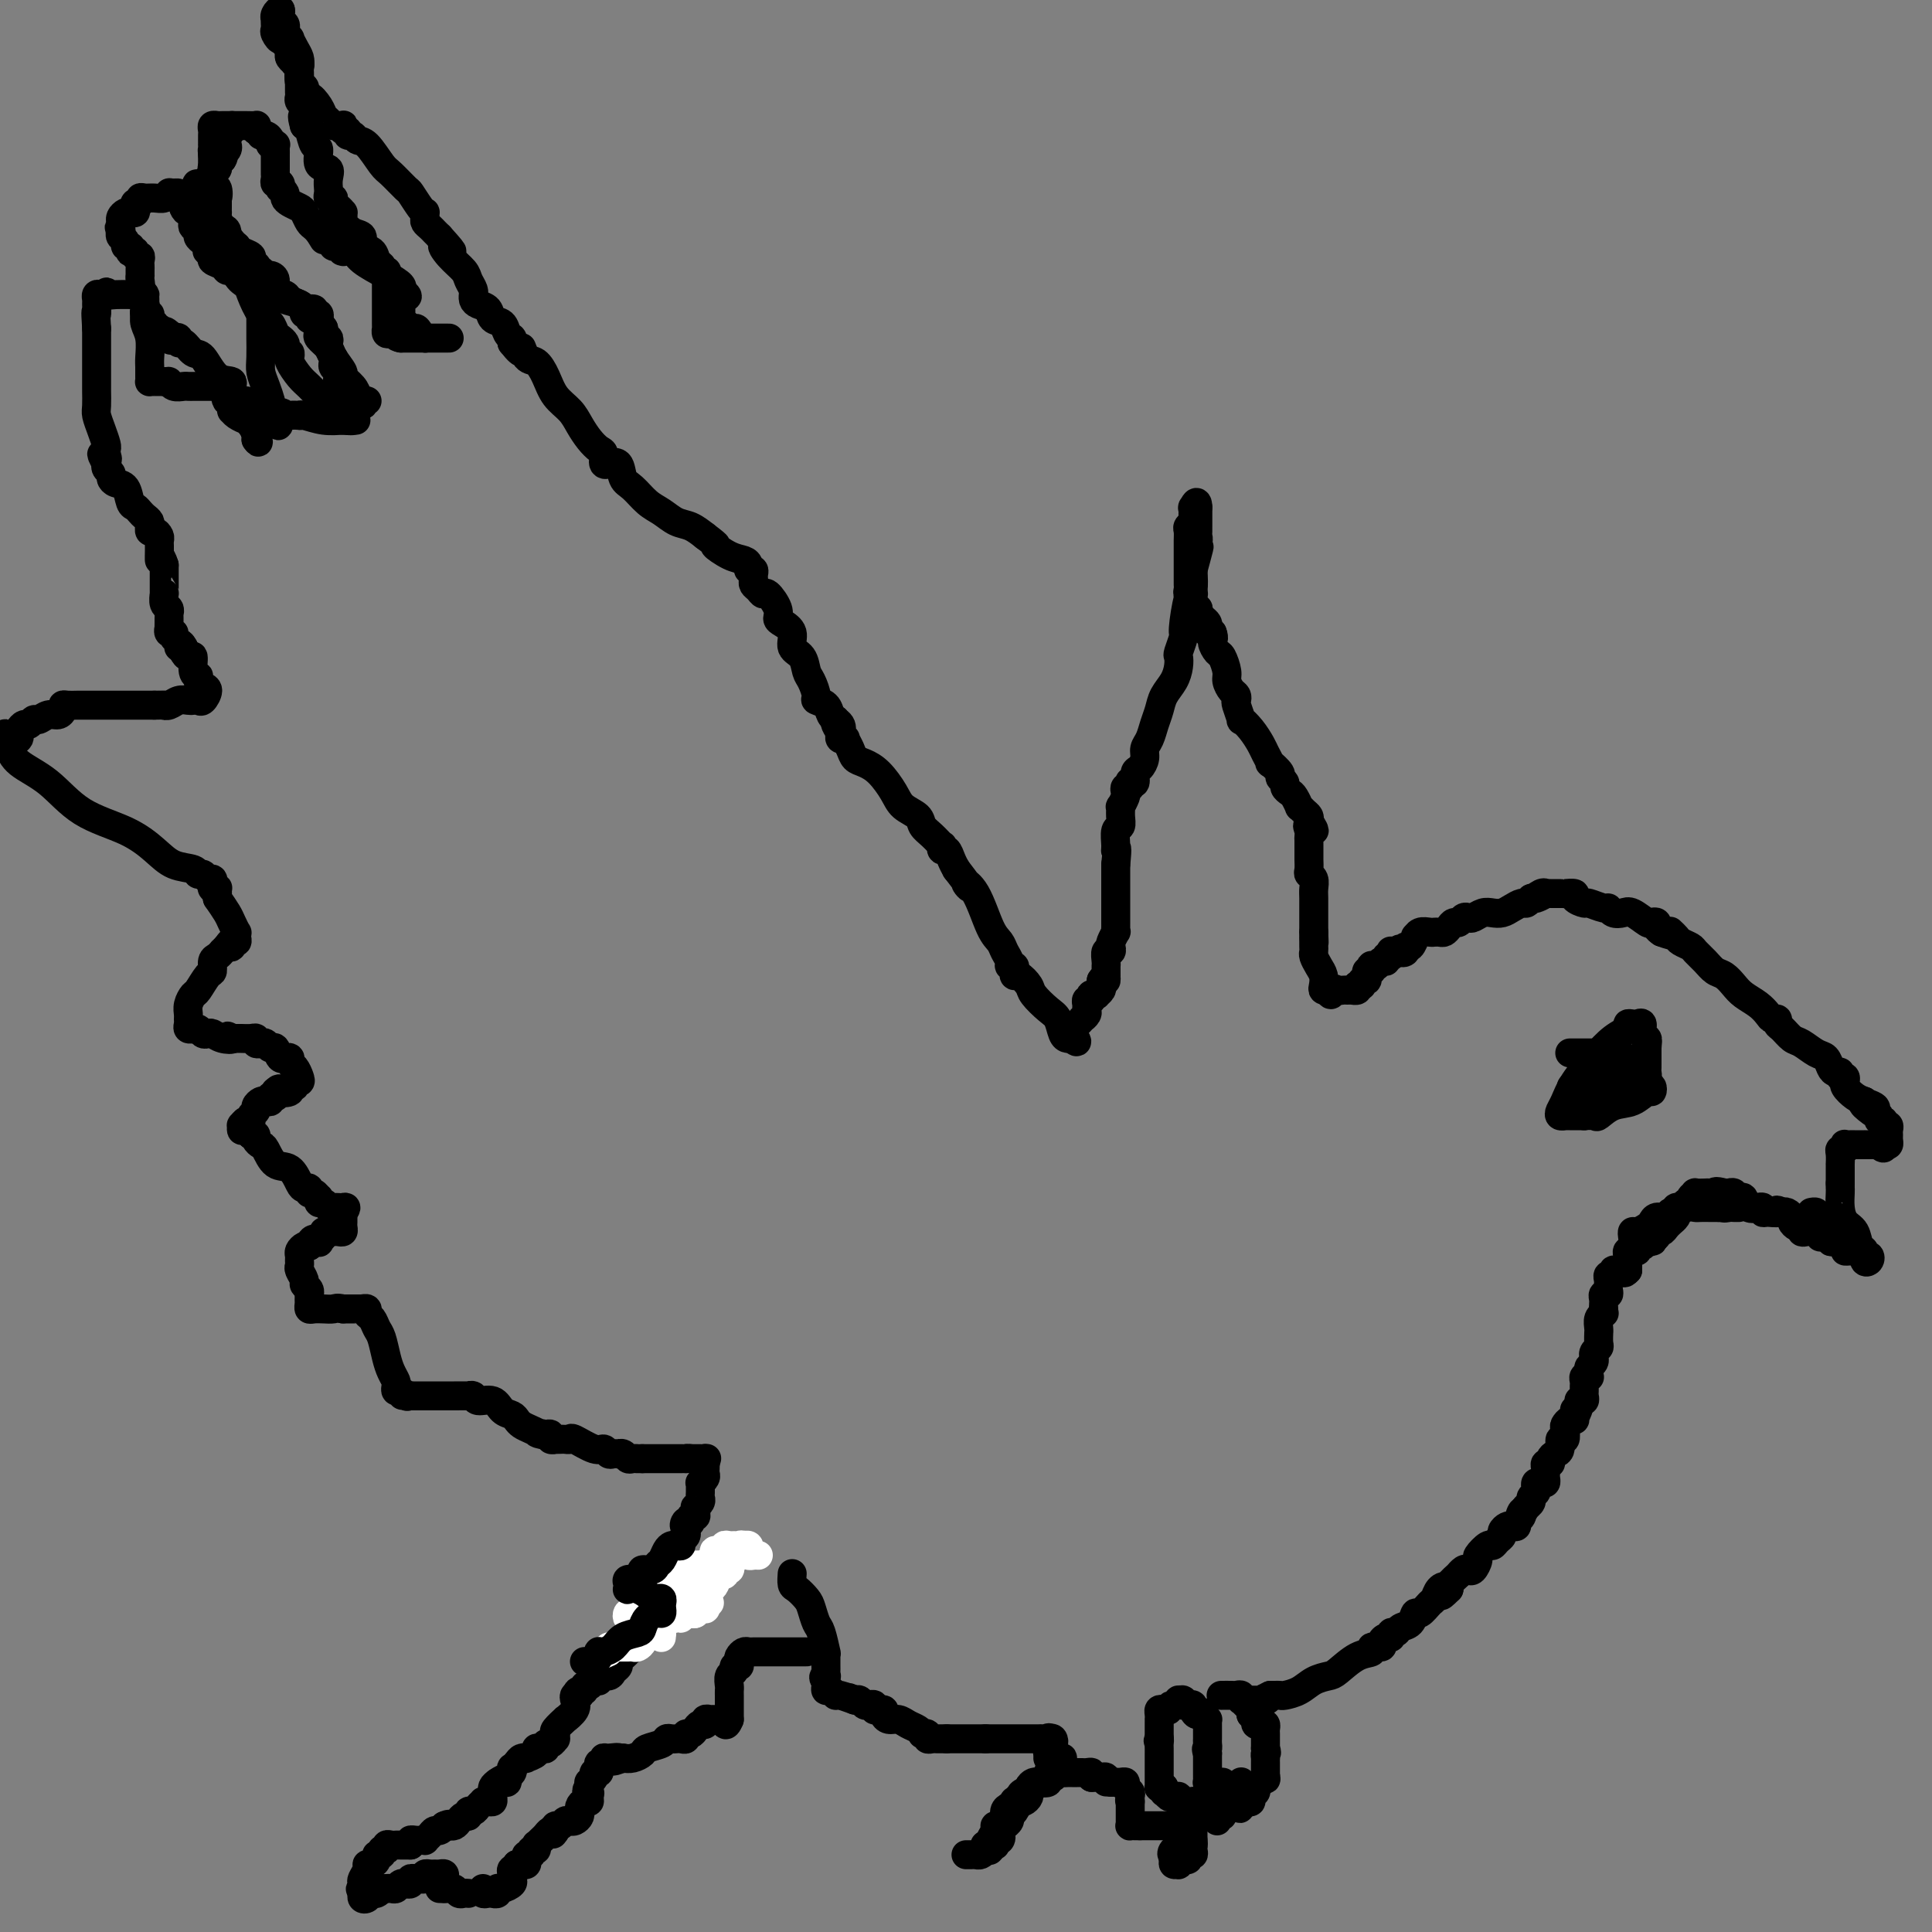 <svg viewBox='0 0 400 400' version='1.1' xmlns='http://www.w3.org/2000/svg' xmlns:xlink='http://www.w3.org/1999/xlink'><rect x="0" y="0" width="400" height="400" fill="#808080" stroke="none"/><g fill='none' stroke='#000000' stroke-width='6' stroke-linecap='round' stroke-linejoin='round'><path d='M253,351c0.055,-0.001 0.109,-0.001 0,0c-0.109,0.001 -0.383,0.004 0,0c0.383,-0.004 1.422,-0.016 2,0c0.578,0.016 0.693,0.060 1,0c0.307,-0.060 0.804,-0.223 1,0c0.196,0.223 0.091,0.833 0,1c-0.091,0.167 -0.169,-0.110 0,0c0.169,0.110 0.584,0.607 1,1c0.416,0.393 0.833,0.684 1,1c0.167,0.316 0.083,0.658 0,1'/><path d='M259,355c1.152,0.861 1.030,1.015 1,1c-0.030,-0.015 0.030,-0.197 0,0c-0.030,0.197 -0.152,0.773 0,1c0.152,0.227 0.577,0.103 1,0c0.423,-0.103 0.846,-0.186 1,0c0.154,0.186 0.041,0.641 0,1c-0.041,0.359 -0.011,0.621 0,1c0.011,0.379 0.003,0.875 0,1c-0.003,0.125 -0.001,-0.120 0,0c0.001,0.120 0.000,0.606 0,1c-0.000,0.394 -0.000,0.697 0,1'/><path d='M262,362c0.464,1.245 0.124,0.858 0,1c-0.124,0.142 -0.033,0.811 0,1c0.033,0.189 0.009,-0.104 0,0c-0.009,0.104 -0.002,0.605 0,1c0.002,0.395 0.001,0.683 0,1c-0.001,0.317 -0.000,0.662 0,1c0.000,0.338 0.000,0.669 0,1'/><path d='M262,368c0.065,0.864 0.229,0.024 0,0c-0.229,-0.024 -0.850,0.767 -1,1c-0.150,0.233 0.171,-0.091 0,0c-0.171,0.091 -0.833,0.599 -1,1c-0.167,0.401 0.162,0.695 0,1c-0.162,0.305 -0.814,0.620 -1,1c-0.186,0.380 0.094,0.823 0,1c-0.094,0.177 -0.564,0.086 -1,0c-0.436,-0.086 -0.839,-0.167 -1,0c-0.161,0.167 -0.081,0.584 0,1'/><path d='M257,374c-0.712,0.911 0.009,0.189 0,0c-0.009,-0.189 -0.749,0.157 -1,0c-0.251,-0.157 -0.015,-0.815 0,-1c0.015,-0.185 -0.192,0.105 0,0c0.192,-0.105 0.782,-0.605 1,-1c0.218,-0.395 0.062,-0.684 0,-1c-0.062,-0.316 -0.031,-0.658 0,-1'/><path d='M257,370c0.000,-0.844 0.001,-0.955 0,-1c-0.001,-0.045 -0.003,-0.023 0,0c0.003,0.023 0.012,0.048 0,0c-0.012,-0.048 -0.045,-0.167 0,0c0.045,0.167 0.167,0.622 0,1c-0.167,0.378 -0.622,0.679 -1,1c-0.378,0.321 -0.679,0.663 -1,1c-0.321,0.337 -0.663,0.668 -1,1c-0.337,0.332 -0.668,0.666 -1,1'/><path d='M253,374c-0.635,0.779 -0.223,0.728 0,1c0.223,0.272 0.256,0.867 0,1c-0.256,0.133 -0.800,-0.195 -1,0c-0.200,0.195 -0.057,0.913 0,1c0.057,0.087 0.029,-0.456 0,-1'/><path d='M252,376c-0.159,0.128 -0.057,-0.553 0,-1c0.057,-0.447 0.068,-0.659 0,-1c-0.068,-0.341 -0.214,-0.812 0,-1c0.214,-0.188 0.789,-0.092 1,0c0.211,0.092 0.056,0.179 0,0c-0.056,-0.179 -0.015,-0.625 0,-1c0.015,-0.375 0.004,-0.679 0,-1c-0.004,-0.321 -0.002,-0.661 0,-1'/><path d='M253,370c0.203,-1.154 0.212,-1.041 0,-1c-0.212,0.041 -0.645,0.008 -1,0c-0.355,-0.008 -0.631,0.010 -1,0c-0.369,-0.010 -0.831,-0.048 -1,0c-0.169,0.048 -0.045,0.181 0,0c0.045,-0.181 0.012,-0.675 0,-1c-0.012,-0.325 -0.003,-0.482 0,-1c0.003,-0.518 0.001,-1.397 0,-2c-0.001,-0.603 -0.000,-0.932 0,-1c0.000,-0.068 0.000,0.123 0,0c-0.000,-0.123 -0.000,-0.562 0,-1'/><path d='M250,363c-0.464,-1.266 -0.124,-0.931 0,-1c0.124,-0.069 0.033,-0.543 0,-1c-0.033,-0.457 -0.009,-0.896 0,-1c0.009,-0.104 0.002,0.126 0,0c-0.002,-0.126 0.000,-0.607 0,-1c-0.000,-0.393 -0.003,-0.696 0,-1c0.003,-0.304 0.011,-0.607 0,-1c-0.011,-0.393 -0.041,-0.875 0,-1c0.041,-0.125 0.155,0.107 0,0c-0.155,-0.107 -0.577,-0.554 -1,-1'/><path d='M249,355c-0.317,-1.193 -0.611,-0.175 -1,0c-0.389,0.175 -0.874,-0.493 -1,-1c-0.126,-0.507 0.106,-0.854 0,-1c-0.106,-0.146 -0.549,-0.093 -1,0c-0.451,0.093 -0.908,0.224 -1,0c-0.092,-0.224 0.182,-0.802 0,-1c-0.182,-0.198 -0.818,-0.015 -1,0c-0.182,0.015 0.091,-0.139 0,0c-0.091,0.139 -0.545,0.569 -1,1'/><path d='M243,353c-1.110,-0.086 -0.886,0.699 -1,1c-0.114,0.301 -0.566,0.118 -1,0c-0.434,-0.118 -0.848,-0.172 -1,0c-0.152,0.172 -0.041,0.571 0,1c0.041,0.429 0.011,0.888 0,1c-0.011,0.112 -0.003,-0.125 0,0c0.003,0.125 0.001,0.611 0,1c-0.001,0.389 -0.000,0.682 0,1c0.000,0.318 0.000,0.662 0,1c-0.000,0.338 -0.000,0.669 0,1'/><path d='M240,360c-0.464,1.029 -0.124,0.103 0,0c0.124,-0.103 0.033,0.618 0,1c-0.033,0.382 -0.009,0.426 0,1c0.009,0.574 0.002,1.680 0,2c-0.002,0.320 -0.000,-0.145 0,0c0.000,0.145 -0.001,0.900 0,2c0.001,1.100 0.003,2.543 0,3c-0.003,0.457 -0.011,-0.073 0,0c0.011,0.073 0.041,0.751 0,1c-0.041,0.249 -0.155,0.071 0,0c0.155,-0.071 0.577,-0.036 1,0'/><path d='M241,370c0.106,1.712 -0.130,0.994 0,1c0.130,0.006 0.626,0.738 1,1c0.374,0.262 0.625,0.056 1,0c0.375,-0.056 0.875,0.038 1,0c0.125,-0.038 -0.124,-0.207 0,0c0.124,0.207 0.622,0.791 1,1c0.378,0.209 0.637,0.045 1,0c0.363,-0.045 0.829,0.029 1,0c0.171,-0.029 0.046,-0.163 0,0c-0.046,0.163 -0.012,0.622 0,1c0.012,0.378 0.003,0.675 0,1c-0.003,0.325 -0.001,0.679 0,1c0.001,0.321 0.000,0.611 0,1c-0.000,0.389 -0.000,0.878 0,1c0.000,0.122 0.000,-0.122 0,0c-0.000,0.122 -0.000,0.610 0,1c0.000,0.390 0.000,0.683 0,1c-0.000,0.317 -0.000,0.659 0,1'/><path d='M247,381c0.159,1.421 0.057,0.973 0,1c-0.057,0.027 -0.071,0.528 0,1c0.071,0.472 0.225,0.915 0,1c-0.225,0.085 -0.830,-0.188 -1,0c-0.170,0.188 0.094,0.836 0,1c-0.094,0.164 -0.547,-0.155 -1,0c-0.453,0.155 -0.906,0.785 -1,1c-0.094,0.215 0.171,0.016 0,0c-0.171,-0.016 -0.777,0.149 -1,0c-0.223,-0.149 -0.064,-0.614 0,-1c0.064,-0.386 0.032,-0.693 0,-1'/><path d='M243,384c-0.679,0.220 -0.378,-0.729 0,-1c0.378,-0.271 0.832,0.135 1,0c0.168,-0.135 0.049,-0.810 0,-1c-0.049,-0.190 -0.027,0.104 0,0c0.027,-0.104 0.059,-0.605 0,-1c-0.059,-0.395 -0.208,-0.683 0,-1c0.208,-0.317 0.774,-0.662 1,-1c0.226,-0.338 0.113,-0.669 0,-1'/><path d='M245,378c0.374,-0.928 0.307,-0.249 0,0c-0.307,0.249 -0.856,0.067 -1,0c-0.144,-0.067 0.115,-0.018 0,0c-0.115,0.018 -0.604,0.005 -1,0c-0.396,-0.005 -0.697,-0.001 -1,0c-0.303,0.001 -0.606,0.000 -1,0c-0.394,-0.000 -0.879,-0.000 -1,0c-0.121,0.000 0.122,0.000 0,0c-0.122,-0.000 -0.610,-0.000 -1,0c-0.390,0.000 -0.682,0.000 -1,0c-0.318,-0.000 -0.662,-0.000 -1,0c-0.338,0.000 -0.669,0.000 -1,0'/><path d='M236,378c-1.614,0.000 -1.151,0.001 -1,0c0.151,-0.001 -0.012,-0.002 0,0c0.012,0.002 0.199,0.008 0,0c-0.199,-0.008 -0.785,-0.030 -1,0c-0.215,0.030 -0.057,0.110 0,0c0.057,-0.110 0.015,-0.411 0,-1c-0.015,-0.589 -0.004,-1.466 0,-2c0.004,-0.534 0.001,-0.724 0,-1c-0.001,-0.276 -0.001,-0.638 0,-1'/><path d='M234,373c-0.305,-0.726 -0.067,-0.041 0,0c0.067,0.041 -0.037,-0.563 0,-1c0.037,-0.437 0.216,-0.705 0,-1c-0.216,-0.295 -0.828,-0.615 -1,-1c-0.172,-0.385 0.095,-0.835 0,-1c-0.095,-0.165 -0.551,-0.044 -1,0c-0.449,0.044 -0.890,0.012 -1,0c-0.110,-0.012 0.111,-0.003 0,0c-0.111,0.003 -0.556,0.002 -1,0'/><path d='M230,369c-0.858,-0.558 -1.003,0.047 -1,0c0.003,-0.047 0.156,-0.744 0,-1c-0.156,-0.256 -0.619,-0.069 -1,0c-0.381,0.069 -0.680,0.020 -1,0c-0.320,-0.020 -0.660,-0.010 -1,0'/><path d='M226,368c-0.571,-0.381 0.001,-0.834 0,-1c-0.001,-0.166 -0.574,-0.044 -1,0c-0.426,0.044 -0.706,0.012 -1,0c-0.294,-0.012 -0.604,-0.003 -1,0c-0.396,0.003 -0.880,-0.000 -1,0c-0.120,0.000 0.123,0.004 0,0c-0.123,-0.004 -0.611,-0.016 -1,0c-0.389,0.016 -0.677,0.061 -1,0c-0.323,-0.061 -0.680,-0.226 -1,0c-0.320,0.226 -0.601,0.844 -1,1c-0.399,0.156 -0.915,-0.150 -1,0c-0.085,0.150 0.261,0.757 0,1c-0.261,0.243 -1.131,0.121 -2,0'/><path d='M215,369c-1.864,0.398 -1.025,0.894 -1,1c0.025,0.106 -0.764,-0.178 -1,0c-0.236,0.178 0.081,0.816 0,1c-0.081,0.184 -0.560,-0.088 -1,0c-0.440,0.088 -0.840,0.534 -1,1c-0.160,0.466 -0.080,0.951 0,1c0.080,0.049 0.161,-0.337 0,0c-0.161,0.337 -0.565,1.397 -1,2c-0.435,0.603 -0.900,0.749 -1,1c-0.100,0.251 0.167,0.606 0,1c-0.167,0.394 -0.766,0.827 -1,1c-0.234,0.173 -0.101,0.085 0,0c0.101,-0.085 0.172,-0.167 0,0c-0.172,0.167 -0.586,0.584 -1,1'/><path d='M207,379c-1.254,1.708 -0.387,0.979 0,1c0.387,0.021 0.296,0.794 0,1c-0.296,0.206 -0.798,-0.155 -1,0c-0.202,0.155 -0.106,0.825 0,1c0.106,0.175 0.221,-0.145 0,0c-0.221,0.145 -0.777,0.756 -1,1c-0.223,0.244 -0.111,0.122 0,0'/><path d='M200,384c0.332,0.006 0.663,0.012 1,0c0.337,-0.012 0.679,-0.042 1,0c0.321,0.042 0.621,0.155 1,0c0.379,-0.155 0.838,-0.577 1,-1c0.162,-0.423 0.028,-0.847 0,-1c-0.028,-0.153 0.049,-0.033 0,0c-0.049,0.033 -0.224,-0.019 0,0c0.224,0.019 0.847,0.111 1,0c0.153,-0.111 -0.165,-0.424 0,-1c0.165,-0.576 0.814,-1.415 1,-2c0.186,-0.585 -0.091,-0.916 0,-1c0.091,-0.084 0.550,0.081 1,0c0.450,-0.081 0.890,-0.406 1,-1c0.110,-0.594 -0.112,-1.455 0,-2c0.112,-0.545 0.556,-0.772 1,-1'/><path d='M209,374c1.615,-1.486 1.154,-0.201 1,0c-0.154,0.201 0.001,-0.681 0,-1c-0.001,-0.319 -0.158,-0.075 0,0c0.158,0.075 0.631,-0.018 1,0c0.369,0.018 0.634,0.146 1,0c0.366,-0.146 0.833,-0.565 1,-1c0.167,-0.435 0.035,-0.887 0,-1c-0.035,-0.113 0.028,0.113 0,0c-0.028,-0.113 -0.149,-0.566 0,-1c0.149,-0.434 0.566,-0.848 1,-1c0.434,-0.152 0.886,-0.041 1,0c0.114,0.041 -0.110,0.012 0,0c0.110,-0.012 0.555,-0.006 1,0'/><path d='M216,369c1.321,-0.956 1.123,-0.848 1,-1c-0.123,-0.152 -0.172,-0.566 0,-1c0.172,-0.434 0.565,-0.887 1,-1c0.435,-0.113 0.910,0.114 1,0c0.090,-0.114 -0.207,-0.569 0,-1c0.207,-0.431 0.916,-0.837 1,-1c0.084,-0.163 -0.458,-0.081 -1,0'/><path d='M219,364c0.298,-0.770 -0.456,-0.196 -1,0c-0.544,0.196 -0.877,0.014 -1,0c-0.123,-0.014 -0.035,0.139 0,0c0.035,-0.139 0.018,-0.569 0,-1'/><path d='M217,363c-0.294,-0.316 -0.029,-0.607 0,-1c0.029,-0.393 -0.178,-0.889 0,-1c0.178,-0.111 0.740,0.162 1,0c0.260,-0.162 0.217,-0.761 0,-1c-0.217,-0.239 -0.609,-0.120 -1,0'/><path d='M217,360c0.047,-0.464 0.166,-0.124 0,0c-0.166,0.124 -0.617,0.033 -1,0c-0.383,-0.033 -0.698,-0.009 -1,0c-0.302,0.009 -0.592,0.002 -1,0c-0.408,-0.002 -0.935,-0.001 -1,0c-0.065,0.001 0.332,0.000 0,0c-0.332,-0.000 -1.395,-0.000 -2,0c-0.605,0.000 -0.754,0.000 -1,0c-0.246,-0.000 -0.591,-0.000 -1,0c-0.409,0.000 -0.883,0.000 -1,0c-0.117,-0.000 0.123,-0.000 0,0c-0.123,0.000 -0.610,0.000 -1,0c-0.390,-0.000 -0.682,-0.000 -1,0c-0.318,0.000 -0.662,0.000 -1,0c-0.338,-0.000 -0.669,-0.000 -1,0'/><path d='M204,360c-1.964,0.000 -0.372,0.000 0,0c0.372,0.000 -0.474,0.000 -1,0c-0.526,0.000 -0.732,0.000 -1,0c-0.268,0.000 -0.596,0.000 -1,0c-0.404,0.000 -0.882,0.000 -1,0c-0.118,0.000 0.123,0.000 0,0c-0.123,0.000 -0.610,0.000 -1,0c-0.390,0.000 -0.682,0.000 -1,0c-0.318,-0.000 -0.662,0.000 -1,0c-0.338,0.000 -0.669,0.000 -1,0'/><path d='M196,360c-1.477,0.000 -1.170,0.001 -1,0c0.170,-0.001 0.204,-0.004 0,0c-0.204,0.004 -0.647,0.015 -1,0c-0.353,-0.015 -0.616,-0.056 -1,0c-0.384,0.056 -0.890,0.208 -1,0c-0.110,-0.208 0.175,-0.776 0,-1c-0.175,-0.224 -0.809,-0.102 -1,0c-0.191,0.102 0.062,0.186 0,0c-0.062,-0.186 -0.437,-0.641 -1,-1c-0.563,-0.359 -1.313,-0.622 -2,-1c-0.687,-0.378 -1.313,-0.872 -2,-1c-0.687,-0.128 -1.437,0.109 -2,0c-0.563,-0.109 -0.939,-0.564 -1,-1c-0.061,-0.436 0.195,-0.853 0,-1c-0.195,-0.147 -0.840,-0.026 -1,0c-0.160,0.026 0.164,-0.045 0,0c-0.164,0.045 -0.818,0.204 -1,0c-0.182,-0.204 0.106,-0.773 0,-1c-0.106,-0.227 -0.606,-0.112 -1,0c-0.394,0.112 -0.683,0.223 -1,0c-0.317,-0.223 -0.662,-0.778 -1,-1c-0.338,-0.222 -0.669,-0.111 -1,0'/><path d='M177,352c-2.770,-1.172 -0.196,-0.103 0,0c0.196,0.103 -1.986,-0.760 -3,-1c-1.014,-0.240 -0.860,0.143 -1,0c-0.140,-0.143 -0.574,-0.811 -1,-1c-0.426,-0.189 -0.846,0.103 -1,0c-0.154,-0.103 -0.044,-0.601 0,-1c0.044,-0.399 0.022,-0.700 0,-1'/><path d='M171,348c-0.928,-0.859 -0.249,-1.007 0,-1c0.249,0.007 0.066,0.169 0,0c-0.066,-0.169 -0.017,-0.668 0,-1c0.017,-0.332 0.002,-0.495 0,-1c-0.002,-0.505 0.011,-1.352 0,-2c-0.011,-0.648 -0.045,-1.098 0,-1c0.045,0.098 0.168,0.742 0,0c-0.168,-0.742 -0.626,-2.871 -1,-4c-0.374,-1.129 -0.664,-1.257 -1,-2c-0.336,-0.743 -0.717,-2.101 -1,-3c-0.283,-0.899 -0.468,-1.337 -1,-2c-0.532,-0.663 -1.411,-1.549 -2,-2c-0.589,-0.451 -0.889,-0.468 -1,-1c-0.111,-0.532 -0.032,-1.581 0,-2c0.032,-0.419 0.016,-0.210 0,0'/><path d='M167,342c-0.341,0.000 -0.683,0.000 -1,0c-0.317,-0.000 -0.610,-0.000 -1,0c-0.390,0.000 -0.878,0.000 -1,0c-0.122,-0.000 0.123,-0.000 0,0c-0.123,0.000 -0.613,0.000 -1,0c-0.387,-0.000 -0.671,-0.000 -1,0c-0.329,0.000 -0.704,0.000 -1,0c-0.296,-0.000 -0.513,-0.001 -1,0c-0.487,0.001 -1.245,0.003 -2,0c-0.755,-0.003 -1.509,-0.012 -2,0c-0.491,0.012 -0.719,0.046 -1,0c-0.281,-0.046 -0.615,-0.171 -1,0c-0.385,0.171 -0.820,0.637 -1,1c-0.180,0.363 -0.105,0.621 0,1c0.105,0.379 0.238,0.879 0,1c-0.238,0.121 -0.848,-0.136 -1,0c-0.152,0.136 0.156,0.666 0,1c-0.156,0.334 -0.774,0.471 -1,1c-0.226,0.529 -0.061,1.450 0,2c0.061,0.550 0.016,0.728 0,1c-0.016,0.272 -0.004,0.636 0,1c0.004,0.364 0.001,0.726 0,1c-0.001,0.274 -0.000,0.458 0,1c0.000,0.542 0.000,1.440 0,2c-0.000,0.560 -0.000,0.780 0,1'/><path d='M151,356c-0.875,2.165 -1.061,0.579 -1,0c0.061,-0.579 0.371,-0.151 0,0c-0.371,0.151 -1.423,0.026 -2,0c-0.577,-0.026 -0.679,0.048 -1,0c-0.321,-0.048 -0.859,-0.219 -1,0c-0.141,0.219 0.116,0.828 0,1c-0.116,0.172 -0.605,-0.094 -1,0c-0.395,0.094 -0.697,0.547 -1,1c-0.303,0.453 -0.606,0.906 -1,1c-0.394,0.094 -0.879,-0.171 -1,0c-0.121,0.171 0.122,0.777 0,1c-0.122,0.223 -0.608,0.063 -1,0c-0.392,-0.063 -0.690,-0.028 -1,0c-0.310,0.028 -0.631,0.049 -1,0c-0.369,-0.049 -0.784,-0.167 -1,0c-0.216,0.167 -0.232,0.619 -1,1c-0.768,0.381 -2.288,0.690 -3,1c-0.712,0.310 -0.615,0.622 -1,1c-0.385,0.378 -1.253,0.822 -2,1c-0.747,0.178 -1.374,0.089 -2,0'/><path d='M129,364c-3.526,1.233 -1.341,0.315 -1,0c0.341,-0.315 -1.162,-0.028 -2,0c-0.838,0.028 -1.009,-0.204 -1,0c0.009,0.204 0.200,0.843 0,1c-0.200,0.157 -0.790,-0.169 -1,0c-0.210,0.169 -0.041,0.833 0,1c0.041,0.167 -0.045,-0.161 0,0c0.045,0.161 0.222,0.813 0,1c-0.222,0.187 -0.844,-0.091 -1,0c-0.156,0.091 0.154,0.550 0,1c-0.154,0.450 -0.772,0.890 -1,1c-0.228,0.110 -0.065,-0.112 0,0c0.065,0.112 0.033,0.556 0,1'/><path d='M122,370c-1.080,1.111 -0.279,0.889 0,1c0.279,0.111 0.036,0.556 0,1c-0.036,0.444 0.134,0.889 0,1c-0.134,0.111 -0.571,-0.111 -1,0c-0.429,0.111 -0.850,0.555 -1,1c-0.150,0.445 -0.029,0.890 0,1c0.029,0.110 -0.034,-0.115 0,0c0.034,0.115 0.164,0.571 0,1c-0.164,0.429 -0.622,0.832 -1,1c-0.378,0.168 -0.676,0.100 -1,0c-0.324,-0.100 -0.675,-0.233 -1,0c-0.325,0.233 -0.626,0.832 -1,1c-0.374,0.168 -0.821,-0.095 -1,0c-0.179,0.095 -0.089,0.547 0,1'/><path d='M115,379c-1.035,1.405 -0.124,0.419 0,0c0.124,-0.419 -0.541,-0.270 -1,0c-0.459,0.270 -0.712,0.660 -1,1c-0.288,0.340 -0.612,0.631 -1,1c-0.388,0.369 -0.840,0.816 -1,1c-0.160,0.184 -0.028,0.106 0,0c0.028,-0.106 -0.049,-0.239 0,0c0.049,0.239 0.223,0.852 0,1c-0.223,0.148 -0.844,-0.167 -1,0c-0.156,0.167 0.151,0.815 0,1c-0.151,0.185 -0.762,-0.094 -1,0c-0.238,0.094 -0.102,0.561 0,1c0.102,0.439 0.172,0.850 0,1c-0.172,0.150 -0.585,0.040 -1,0c-0.415,-0.040 -0.833,-0.012 -1,0c-0.167,0.012 -0.084,0.006 0,0'/><path d='M107,386c-1.176,1.322 -0.117,1.127 0,1c0.117,-0.127 -0.707,-0.188 -1,0c-0.293,0.188 -0.054,0.624 0,1c0.054,0.376 -0.075,0.693 0,1c0.075,0.307 0.356,0.604 0,1c-0.356,0.396 -1.349,0.891 -2,1c-0.651,0.109 -0.962,-0.167 -1,0c-0.038,0.167 0.196,0.778 0,1c-0.196,0.222 -0.823,0.056 -1,0c-0.177,-0.056 0.096,-0.001 0,0c-0.096,0.001 -0.562,-0.051 -1,0c-0.438,0.051 -0.849,0.206 -1,0c-0.151,-0.206 -0.043,-0.773 0,-1c0.043,-0.227 0.022,-0.113 0,0'/><path d='M97,392c-0.331,-0.030 -0.662,-0.061 -1,0c-0.338,0.061 -0.683,0.212 -1,0c-0.317,-0.212 -0.606,-0.789 -1,-1c-0.394,-0.211 -0.895,-0.057 -1,0c-0.105,0.057 0.185,0.015 0,0c-0.185,-0.015 -0.843,-0.004 -1,0c-0.157,0.004 0.189,0.001 0,0c-0.189,-0.001 -0.911,-0.000 -1,0c-0.089,0.000 0.456,0.000 1,0'/><path d='M92,391c-0.770,-0.337 -0.195,-0.679 0,-1c0.195,-0.321 0.011,-0.622 0,-1c-0.011,-0.378 0.151,-0.834 0,-1c-0.151,-0.166 -0.615,-0.042 -1,0c-0.385,0.042 -0.691,0.001 -1,0c-0.309,-0.001 -0.622,0.038 -1,0c-0.378,-0.038 -0.822,-0.154 -1,0c-0.178,0.154 -0.089,0.577 0,1'/><path d='M88,389c-0.802,0.150 -0.807,0.026 -1,0c-0.193,-0.026 -0.573,0.046 -1,0c-0.427,-0.046 -0.902,-0.209 -1,0c-0.098,0.209 0.181,0.792 0,1c-0.181,0.208 -0.822,0.042 -1,0c-0.178,-0.042 0.106,0.041 0,0c-0.106,-0.041 -0.603,-0.207 -1,0c-0.397,0.207 -0.695,0.788 -1,1c-0.305,0.212 -0.618,0.057 -1,0c-0.382,-0.057 -0.834,-0.015 -1,0c-0.166,0.015 -0.048,0.004 0,0c0.048,-0.004 0.024,-0.002 0,0'/><path d='M80,391c-1.416,0.245 -0.958,-0.144 -1,0c-0.042,0.144 -0.586,0.820 -1,1c-0.414,0.180 -0.699,-0.137 -1,0c-0.301,0.137 -0.617,0.727 -1,1c-0.383,0.273 -0.834,0.227 -1,0c-0.166,-0.227 -0.047,-0.636 0,-1c0.047,-0.364 0.024,-0.682 0,-1'/><path d='M75,391c-0.778,0.052 -0.223,0.182 0,0c0.223,-0.182 0.115,-0.675 0,-1c-0.115,-0.325 -0.237,-0.482 0,-1c0.237,-0.518 0.833,-1.397 1,-2c0.167,-0.603 -0.095,-0.931 0,-1c0.095,-0.069 0.546,0.121 1,0c0.454,-0.121 0.910,-0.553 1,-1c0.090,-0.447 -0.187,-0.908 0,-1c0.187,-0.092 0.838,0.186 1,0c0.162,-0.186 -0.164,-0.834 0,-1c0.164,-0.166 0.817,0.152 1,0c0.183,-0.152 -0.105,-0.773 0,-1c0.105,-0.227 0.603,-0.061 1,0c0.397,0.061 0.694,0.016 1,0c0.306,-0.016 0.621,-0.004 1,0c0.379,0.004 0.823,0.001 1,0c0.177,-0.001 0.086,-0.000 0,0c-0.086,0.000 -0.167,0.000 0,0c0.167,-0.000 0.584,-0.000 1,0'/><path d='M85,382c0.724,-0.381 0.036,-0.833 0,-1c-0.036,-0.167 0.582,-0.047 1,0c0.418,0.047 0.637,0.023 1,0c0.363,-0.023 0.871,-0.044 1,0c0.129,0.044 -0.120,0.153 0,0c0.120,-0.153 0.610,-0.567 1,-1c0.390,-0.433 0.682,-0.886 1,-1c0.318,-0.114 0.662,0.110 1,0c0.338,-0.110 0.669,-0.555 1,-1'/><path d='M92,378c1.306,-0.620 1.071,-0.169 1,0c-0.071,0.169 0.022,0.055 0,0c-0.022,-0.055 -0.160,-0.052 0,0c0.160,0.052 0.616,0.154 1,0c0.384,-0.154 0.694,-0.562 1,-1c0.306,-0.438 0.606,-0.905 1,-1c0.394,-0.095 0.880,0.181 1,0c0.120,-0.181 -0.126,-0.819 0,-1c0.126,-0.181 0.625,0.095 1,0c0.375,-0.095 0.626,-0.561 1,-1c0.374,-0.439 0.871,-0.852 1,-1c0.129,-0.148 -0.109,-0.029 0,0c0.109,0.029 0.565,-0.030 1,0c0.435,0.030 0.848,0.149 1,0c0.152,-0.149 0.044,-0.565 0,-1c-0.044,-0.435 -0.022,-0.890 0,-1c0.022,-0.110 0.044,0.124 0,0c-0.044,-0.124 -0.156,-0.607 0,-1c0.156,-0.393 0.578,-0.697 1,-1'/><path d='M103,369c1.946,-1.389 1.310,-0.361 1,0c-0.310,0.361 -0.293,0.054 0,0c0.293,-0.054 0.862,0.144 1,0c0.138,-0.144 -0.156,-0.630 0,-1c0.156,-0.370 0.762,-0.625 1,-1c0.238,-0.375 0.106,-0.871 0,-1c-0.106,-0.129 -0.188,0.110 0,0c0.188,-0.110 0.647,-0.568 1,-1c0.353,-0.432 0.602,-0.837 1,-1c0.398,-0.163 0.947,-0.082 1,0c0.053,0.082 -0.388,0.167 0,0c0.388,-0.167 1.606,-0.585 2,-1c0.394,-0.415 -0.035,-0.828 0,-1c0.035,-0.172 0.535,-0.103 1,0c0.465,0.103 0.895,0.239 1,0c0.105,-0.239 -0.115,-0.852 0,-1c0.115,-0.148 0.565,0.169 1,0c0.435,-0.169 0.857,-0.824 1,-1c0.143,-0.176 0.008,0.126 0,0c-0.008,-0.126 0.110,-0.681 0,-1c-0.110,-0.319 -0.450,-0.404 0,-1c0.450,-0.596 1.689,-1.705 2,-2c0.311,-0.295 -0.306,0.222 0,0c0.306,-0.222 1.536,-1.183 2,-2c0.464,-0.817 0.163,-1.489 0,-2c-0.163,-0.511 -0.190,-0.860 0,-1c0.190,-0.140 0.595,-0.070 1,0'/><path d='M120,351c2.647,-3.006 0.765,-1.522 0,-1c-0.765,0.522 -0.413,0.083 0,0c0.413,-0.083 0.885,0.189 1,0c0.115,-0.189 -0.129,-0.839 0,-1c0.129,-0.161 0.630,0.168 1,0c0.370,-0.168 0.610,-0.833 1,-1c0.390,-0.167 0.932,0.162 1,0c0.068,-0.162 -0.336,-0.817 0,-1c0.336,-0.183 1.413,0.106 2,0c0.587,-0.106 0.683,-0.607 1,-1c0.317,-0.393 0.854,-0.679 1,-1c0.146,-0.321 -0.101,-0.677 0,-1c0.101,-0.323 0.548,-0.612 1,-1c0.452,-0.388 0.908,-0.874 1,-1c0.092,-0.126 -0.182,0.107 0,0c0.182,-0.107 0.819,-0.555 1,-1c0.181,-0.445 -0.095,-0.889 0,-1c0.095,-0.111 0.561,0.110 1,0c0.439,-0.110 0.853,-0.552 1,-1c0.147,-0.448 0.029,-0.904 0,-1c-0.029,-0.096 0.031,0.166 0,0c-0.031,-0.166 -0.152,-0.762 0,-1c0.152,-0.238 0.576,-0.119 1,0'/><path d='M134,337c2.348,-2.636 1.217,-2.226 1,-2c-0.217,0.226 0.481,0.267 1,0c0.519,-0.267 0.860,-0.842 1,-1c0.140,-0.158 0.079,0.102 0,0c-0.079,-0.102 -0.176,-0.567 0,-1c0.176,-0.433 0.626,-0.833 1,-1c0.374,-0.167 0.674,-0.100 1,0c0.326,0.100 0.679,0.234 1,0c0.321,-0.234 0.609,-0.836 1,-1c0.391,-0.164 0.883,0.111 1,0c0.117,-0.111 -0.141,-0.607 0,-1c0.141,-0.393 0.682,-0.684 1,-1c0.318,-0.316 0.413,-0.658 1,-1c0.587,-0.342 1.666,-0.684 2,-1c0.334,-0.316 -0.078,-0.606 0,-1c0.078,-0.394 0.647,-0.893 1,-1c0.353,-0.107 0.491,0.179 1,0c0.509,-0.179 1.389,-0.822 2,-1c0.611,-0.178 0.952,0.110 1,0c0.048,-0.110 -0.197,-0.618 0,-1c0.197,-0.382 0.836,-0.639 1,-1c0.164,-0.361 -0.148,-0.828 0,-1c0.148,-0.172 0.757,-0.049 1,0c0.243,0.049 0.122,0.025 0,0'/></g>
<g fill='none' stroke='#FFFFFF' stroke-width='6' stroke-linecap='round' stroke-linejoin='round'><path d='M157,322c-0.311,-0.022 -0.622,-0.045 -1,0c-0.378,0.045 -0.823,0.156 -1,0c-0.177,-0.156 -0.086,-0.581 0,-1c0.086,-0.419 0.167,-0.834 0,-1c-0.167,-0.166 -0.584,-0.083 -1,0'/><path d='M154,320c-0.641,-0.308 -0.744,-0.079 -1,0c-0.256,0.079 -0.665,0.006 -1,0c-0.335,-0.006 -0.597,0.054 -1,0c-0.403,-0.054 -0.949,-0.222 -1,0c-0.051,0.222 0.392,0.833 0,1c-0.392,0.167 -1.621,-0.110 -2,0c-0.379,0.110 0.090,0.606 0,1c-0.090,0.394 -0.740,0.684 -1,1c-0.260,0.316 -0.130,0.658 0,1'/><path d='M147,324c-1.124,0.845 -0.435,0.959 0,1c0.435,0.041 0.617,0.011 1,0c0.383,-0.011 0.967,-0.003 1,0c0.033,0.003 -0.483,0.002 -1,0'/><path d='M148,325c-0.009,0.155 -0.531,0.042 -1,0c-0.469,-0.042 -0.884,-0.012 -1,0c-0.116,0.012 0.068,0.006 0,0c-0.068,-0.006 -0.390,-0.013 -1,0c-0.610,0.013 -1.510,0.045 -2,0c-0.490,-0.045 -0.569,-0.167 -1,0c-0.431,0.167 -1.215,0.623 -2,1c-0.785,0.377 -1.573,0.675 -2,1c-0.427,0.325 -0.493,0.678 -1,1c-0.507,0.322 -1.456,0.615 -2,1c-0.544,0.385 -0.685,0.863 -1,1c-0.315,0.137 -0.805,-0.068 -1,0c-0.195,0.068 -0.094,0.409 0,1c0.094,0.591 0.182,1.430 0,2c-0.182,0.570 -0.634,0.870 -1,1c-0.366,0.130 -0.645,0.091 -1,0c-0.355,-0.091 -0.785,-0.235 -1,0c-0.215,0.235 -0.216,0.847 0,1c0.216,0.153 0.649,-0.155 1,0c0.351,0.155 0.619,0.774 1,1c0.381,0.226 0.876,0.061 1,0c0.124,-0.061 -0.121,-0.016 0,0c0.121,0.016 0.610,0.004 1,0c0.390,-0.004 0.682,-0.001 1,0c0.318,0.001 0.662,0.000 1,0c0.338,-0.000 0.669,-0.000 1,0'/><path d='M137,336c0.605,0.374 -0.384,0.311 0,0c0.384,-0.311 2.140,-0.868 3,-1c0.860,-0.132 0.823,0.162 1,0c0.177,-0.162 0.568,-0.780 1,-1c0.432,-0.220 0.904,-0.044 1,0c0.096,0.044 -0.186,-0.045 0,0c0.186,0.045 0.838,0.224 1,0c0.162,-0.224 -0.168,-0.851 0,-1c0.168,-0.149 0.833,0.181 1,0c0.167,-0.181 -0.162,-0.873 0,-1c0.162,-0.127 0.817,0.312 1,0c0.183,-0.312 -0.105,-1.375 0,-2c0.105,-0.625 0.601,-0.812 1,-1c0.399,-0.188 0.699,-0.375 1,-1c0.301,-0.625 0.603,-1.687 1,-2c0.397,-0.313 0.890,0.122 1,0c0.110,-0.122 -0.163,-0.802 0,-1c0.163,-0.198 0.761,0.086 1,0c0.239,-0.086 0.120,-0.543 0,-1'/><path d='M151,324c1.987,-1.856 -0.046,-0.497 -1,0c-0.954,0.497 -0.830,0.133 -1,0c-0.170,-0.133 -0.636,-0.036 -1,0c-0.364,0.036 -0.626,0.010 -1,0c-0.374,-0.010 -0.859,-0.004 -1,0c-0.141,0.004 0.061,0.005 0,0c-0.061,-0.005 -0.387,-0.015 -1,0c-0.613,0.015 -1.513,0.056 -2,0c-0.487,-0.056 -0.561,-0.208 -1,0c-0.439,0.208 -1.242,0.777 -2,1c-0.758,0.223 -1.471,0.101 -2,0c-0.529,-0.101 -0.874,-0.181 -1,0c-0.126,0.181 -0.034,0.622 0,1c0.034,0.378 0.009,0.693 0,1c-0.009,0.307 -0.002,0.606 0,1c0.002,0.394 0.001,0.882 0,1c-0.001,0.118 -0.000,-0.134 0,0c0.000,0.134 0.000,0.656 0,1c-0.000,0.344 -0.000,0.512 0,1c0.000,0.488 0.000,1.296 0,2c-0.000,0.704 -0.000,1.305 0,2c0.000,0.695 0.000,1.484 0,2c-0.000,0.516 -0.000,0.758 0,1'/><path d='M137,338c-0.155,2.015 -0.041,0.551 0,0c0.041,-0.551 0.011,-0.189 0,0c-0.011,0.189 -0.003,0.205 0,0c0.003,-0.205 0.001,-0.632 0,-1c-0.001,-0.368 -0.000,-0.677 0,-1c0.000,-0.323 0.000,-0.662 0,-1'/><path d='M137,335c0.239,-0.403 0.837,0.088 1,0c0.163,-0.088 -0.110,-0.756 0,-1c0.110,-0.244 0.603,-0.065 1,0c0.397,0.065 0.698,0.017 1,0c0.302,-0.017 0.606,-0.004 1,0c0.394,0.004 0.879,-0.003 1,0c0.121,0.003 -0.121,0.015 0,0c0.121,-0.015 0.607,-0.056 1,0c0.393,0.056 0.694,0.208 1,0c0.306,-0.208 0.618,-0.777 1,-1c0.382,-0.223 0.834,-0.098 1,0c0.166,0.098 0.048,0.171 0,0c-0.048,-0.171 -0.024,-0.585 0,-1'/><path d='M146,332c1.517,-0.420 0.809,0.031 0,0c-0.809,-0.031 -1.720,-0.543 -2,-1c-0.280,-0.457 0.069,-0.858 0,-1c-0.069,-0.142 -0.557,-0.024 -1,0c-0.443,0.024 -0.840,-0.046 -1,0c-0.160,0.046 -0.084,0.208 0,0c0.084,-0.208 0.177,-0.787 0,-1c-0.177,-0.213 -0.622,-0.061 -1,0c-0.378,0.061 -0.689,0.030 -1,0'/><path d='M140,329c-1.112,-0.463 -0.890,-0.121 -1,0c-0.110,0.121 -0.550,0.020 -1,0c-0.450,-0.020 -0.909,0.040 -1,0c-0.091,-0.040 0.186,-0.181 0,0c-0.186,0.181 -0.835,0.682 -1,1c-0.165,0.318 0.153,0.452 0,1c-0.153,0.548 -0.776,1.509 -1,2c-0.224,0.491 -0.050,0.513 0,1c0.050,0.487 -0.025,1.439 0,2c0.025,0.561 0.150,0.732 0,1c-0.150,0.268 -0.575,0.634 -1,1'/><path d='M134,338c-0.864,1.344 -0.024,0.202 0,0c0.024,-0.202 -0.767,0.534 -1,1c-0.233,0.466 0.093,0.661 0,1c-0.093,0.339 -0.603,0.823 -1,1c-0.397,0.177 -0.680,0.047 -1,0c-0.320,-0.047 -0.677,-0.012 -1,0c-0.323,0.012 -0.612,0.003 -1,0c-0.388,-0.003 -0.875,0.002 -1,0c-0.125,-0.002 0.111,-0.011 0,0c-0.111,0.011 -0.568,0.041 -1,0c-0.432,-0.041 -0.838,-0.155 -1,0c-0.162,0.155 -0.081,0.577 0,1'/><path d='M126,342c-1.333,0.667 -0.667,0.333 0,0'/></g>
<g fill='none' stroke='#000000' stroke-width='6' stroke-linecap='round' stroke-linejoin='round'><path d='M121,344c0.339,-0.022 0.679,-0.045 1,0c0.321,0.045 0.624,0.156 1,0c0.376,-0.156 0.825,-0.580 1,-1c0.175,-0.420 0.076,-0.837 0,-1c-0.076,-0.163 -0.129,-0.071 0,0c0.129,0.071 0.440,0.122 1,0c0.560,-0.122 1.367,-0.417 2,-1c0.633,-0.583 1.090,-1.452 2,-2c0.910,-0.548 2.272,-0.773 3,-1c0.728,-0.227 0.822,-0.456 1,-1c0.178,-0.544 0.440,-1.402 1,-2c0.560,-0.598 1.419,-0.934 2,-1c0.581,-0.066 0.885,0.140 1,0c0.115,-0.140 0.042,-0.626 0,-1c-0.042,-0.374 -0.052,-0.636 0,-1c0.052,-0.364 0.168,-0.829 0,-1c-0.168,-0.171 -0.619,-0.049 -1,0c-0.381,0.049 -0.690,0.024 -1,0'/><path d='M135,331c-0.868,-0.914 -2.038,-1.699 -3,-2c-0.962,-0.301 -1.715,-0.118 -2,0c-0.285,0.118 -0.100,0.173 0,0c0.100,-0.173 0.116,-0.572 0,-1c-0.116,-0.428 -0.364,-0.884 0,-1c0.364,-0.116 1.340,0.109 2,0c0.660,-0.109 1.003,-0.553 1,-1c-0.003,-0.447 -0.352,-0.897 0,-1c0.352,-0.103 1.404,0.140 2,0c0.596,-0.140 0.737,-0.665 1,-1c0.263,-0.335 0.649,-0.481 1,-1c0.351,-0.519 0.667,-1.410 1,-2c0.333,-0.590 0.681,-0.879 1,-1c0.319,-0.121 0.607,-0.075 1,0c0.393,0.075 0.890,0.178 1,0c0.110,-0.178 -0.167,-0.639 0,-1c0.167,-0.361 0.777,-0.623 1,-1c0.223,-0.377 0.060,-0.871 0,-1c-0.060,-0.129 -0.017,0.106 0,0c0.017,-0.106 0.009,-0.553 0,-1'/><path d='M142,316c1.874,-1.636 0.558,-0.228 0,0c-0.558,0.228 -0.360,-0.726 0,-1c0.360,-0.274 0.881,0.133 1,0c0.119,-0.133 -0.165,-0.805 0,-1c0.165,-0.195 0.780,0.088 1,0c0.220,-0.088 0.045,-0.548 0,-1c-0.045,-0.452 0.041,-0.895 0,-1c-0.041,-0.105 -0.207,0.127 0,0c0.207,-0.127 0.788,-0.612 1,-1c0.212,-0.388 0.056,-0.677 0,-1c-0.056,-0.323 -0.011,-0.678 0,-1c0.011,-0.322 -0.011,-0.611 0,-1c0.011,-0.389 0.056,-0.878 0,-1c-0.056,-0.122 -0.211,0.122 0,0c0.211,-0.122 0.789,-0.610 1,-1c0.211,-0.390 0.057,-0.682 0,-1c-0.057,-0.318 -0.016,-0.662 0,-1c0.016,-0.338 0.008,-0.669 0,-1'/><path d='M146,303c0.618,-2.027 0.163,-0.596 0,0c-0.163,0.596 -0.032,0.356 0,0c0.032,-0.356 -0.033,-0.827 0,-1c0.033,-0.173 0.163,-0.046 0,0c-0.163,0.046 -0.621,0.012 -1,0c-0.379,-0.012 -0.680,-0.004 -1,0c-0.320,0.004 -0.660,0.002 -1,0'/><path d='M143,302c-0.703,-0.155 -0.962,-0.041 -1,0c-0.038,0.041 0.145,0.011 0,0c-0.145,-0.011 -0.617,-0.003 -1,0c-0.383,0.003 -0.676,0.001 -1,0c-0.324,-0.001 -0.678,-0.000 -1,0c-0.322,0.000 -0.611,0.000 -1,0c-0.389,-0.000 -0.878,-0.000 -1,0c-0.122,0.000 0.121,0.000 0,0c-0.121,-0.000 -0.607,-0.000 -1,0c-0.393,0.000 -0.693,0.000 -1,0c-0.307,-0.000 -0.621,-0.000 -1,0c-0.379,0.000 -0.823,0.000 -1,0c-0.177,-0.000 -0.089,-0.000 0,0'/><path d='M133,302c-1.726,0.004 -1.041,0.015 -1,0c0.041,-0.015 -0.563,-0.057 -1,0c-0.437,0.057 -0.709,0.211 -1,0c-0.291,-0.211 -0.603,-0.787 -1,-1c-0.397,-0.213 -0.880,-0.061 -1,0c-0.120,0.061 0.122,0.033 0,0c-0.122,-0.033 -0.607,-0.069 -1,0c-0.393,0.069 -0.693,0.243 -1,0c-0.307,-0.243 -0.621,-0.902 -1,-1c-0.379,-0.098 -0.822,0.366 -2,0c-1.178,-0.366 -3.090,-1.562 -4,-2c-0.910,-0.438 -0.817,-0.118 -1,0c-0.183,0.118 -0.641,0.033 -1,0c-0.359,-0.033 -0.617,-0.012 -1,0c-0.383,0.012 -0.890,0.017 -1,0c-0.110,-0.017 0.177,-0.056 0,0c-0.177,0.056 -0.817,0.207 -1,0c-0.183,-0.207 0.091,-0.774 0,-1c-0.091,-0.226 -0.545,-0.113 -1,0'/><path d='M113,297c-3.228,-0.726 -1.298,-0.040 -1,0c0.298,0.040 -1.037,-0.565 -2,-1c-0.963,-0.435 -1.555,-0.699 -2,-1c-0.445,-0.301 -0.743,-0.640 -1,-1c-0.257,-0.360 -0.474,-0.741 -1,-1c-0.526,-0.259 -1.361,-0.395 -2,-1c-0.639,-0.605 -1.083,-1.679 -2,-2c-0.917,-0.321 -2.307,0.110 -3,0c-0.693,-0.110 -0.688,-0.762 -1,-1c-0.312,-0.238 -0.941,-0.064 -1,0c-0.059,0.064 0.450,0.017 0,0c-0.450,-0.017 -1.861,-0.005 -3,0c-1.139,0.005 -2.006,0.001 -3,0c-0.994,-0.001 -2.114,-0.000 -3,0c-0.886,0.000 -1.539,0.000 -2,0c-0.461,-0.000 -0.731,-0.000 -1,0'/><path d='M85,289c-2.868,-0.172 -1.539,-0.102 -1,0c0.539,0.102 0.289,0.235 0,0c-0.289,-0.235 -0.616,-0.839 -1,-1c-0.384,-0.161 -0.824,0.121 -1,0c-0.176,-0.121 -0.089,-0.645 0,-1c0.089,-0.355 0.178,-0.542 0,-1c-0.178,-0.458 -0.625,-1.187 -1,-2c-0.375,-0.813 -0.679,-1.709 -1,-3c-0.321,-1.291 -0.659,-2.977 -1,-4c-0.341,-1.023 -0.684,-1.384 -1,-2c-0.316,-0.616 -0.606,-1.485 -1,-2c-0.394,-0.515 -0.892,-0.674 -1,-1c-0.108,-0.326 0.175,-0.819 0,-1c-0.175,-0.181 -0.806,-0.048 -1,0c-0.194,0.048 0.051,0.013 0,0c-0.051,-0.013 -0.398,-0.003 -1,0c-0.602,0.003 -1.458,0.001 -2,0c-0.542,-0.001 -0.771,-0.000 -1,0'/><path d='M71,271c-1.288,-0.310 -1.508,-0.086 -2,0c-0.492,0.086 -1.256,0.034 -2,0c-0.744,-0.034 -1.467,-0.052 -2,0c-0.533,0.052 -0.875,0.172 -1,0c-0.125,-0.172 -0.032,-0.638 0,-1c0.032,-0.362 0.005,-0.622 0,-1c-0.005,-0.378 0.014,-0.874 0,-1c-0.014,-0.126 -0.060,0.117 0,0c0.060,-0.117 0.226,-0.595 0,-1c-0.226,-0.405 -0.845,-0.739 -1,-1c-0.155,-0.261 0.155,-0.451 0,-1c-0.155,-0.549 -0.774,-1.456 -1,-2c-0.226,-0.544 -0.058,-0.724 0,-1c0.058,-0.276 0.004,-0.649 0,-1c-0.004,-0.351 0.040,-0.682 0,-1c-0.040,-0.318 -0.165,-0.624 0,-1c0.165,-0.376 0.618,-0.822 1,-1c0.382,-0.178 0.691,-0.089 1,0'/><path d='M64,258c0.470,-2.250 1.646,-1.373 2,-1c0.354,0.373 -0.112,0.244 0,0c0.112,-0.244 0.803,-0.601 1,-1c0.197,-0.399 -0.101,-0.838 0,-1c0.101,-0.162 0.601,-0.046 1,0c0.399,0.046 0.695,0.023 1,0c0.305,-0.023 0.618,-0.048 1,0c0.382,0.048 0.835,0.167 1,0c0.165,-0.167 0.044,-0.619 0,-1c-0.044,-0.381 -0.012,-0.690 0,-1c0.012,-0.310 0.003,-0.622 0,-1c-0.003,-0.378 -0.001,-0.822 0,-1c0.001,-0.178 0.000,-0.089 0,0'/><path d='M71,251c1.132,-1.309 0.462,-1.082 0,-1c-0.462,0.082 -0.715,0.018 -1,0c-0.285,-0.018 -0.602,0.010 -1,0c-0.398,-0.010 -0.877,-0.059 -1,0c-0.123,0.059 0.111,0.227 0,0c-0.111,-0.227 -0.568,-0.850 -1,-1c-0.432,-0.150 -0.838,0.171 -1,0c-0.162,-0.171 -0.081,-0.834 0,-1c0.081,-0.166 0.162,0.166 0,0c-0.162,-0.166 -0.568,-0.830 -1,-1c-0.432,-0.170 -0.891,0.154 -1,0c-0.109,-0.154 0.133,-0.784 0,-1c-0.133,-0.216 -0.641,-0.016 -1,0c-0.359,0.016 -0.568,-0.153 -1,-1c-0.432,-0.847 -1.086,-2.373 -2,-3c-0.914,-0.627 -2.086,-0.354 -3,-1c-0.914,-0.646 -1.568,-2.212 -2,-3c-0.432,-0.788 -0.642,-0.799 -1,-1c-0.358,-0.201 -0.866,-0.593 -1,-1c-0.134,-0.407 0.104,-0.831 0,-1c-0.104,-0.169 -0.552,-0.085 -1,0'/><path d='M52,235c-2.895,-2.697 -0.633,-1.440 0,-1c0.633,0.440 -0.364,0.061 -1,0c-0.636,-0.061 -0.913,0.195 -1,0c-0.087,-0.195 0.014,-0.840 0,-1c-0.014,-0.160 -0.143,0.164 0,0c0.143,-0.164 0.559,-0.817 1,-1c0.441,-0.183 0.906,0.105 1,0c0.094,-0.105 -0.182,-0.603 0,-1c0.182,-0.397 0.823,-0.694 1,-1c0.177,-0.306 -0.111,-0.622 0,-1c0.111,-0.378 0.622,-0.820 1,-1c0.378,-0.180 0.623,-0.100 1,0c0.377,0.100 0.886,0.220 1,0c0.114,-0.220 -0.165,-0.781 0,-1c0.165,-0.219 0.775,-0.098 1,0c0.225,0.098 0.064,0.171 0,0c-0.064,-0.171 -0.032,-0.585 0,-1'/><path d='M57,226c1.183,-1.100 0.642,-0.351 1,0c0.358,0.351 1.616,0.305 2,0c0.384,-0.305 -0.107,-0.868 0,-1c0.107,-0.132 0.811,0.168 1,0c0.189,-0.168 -0.135,-0.804 0,-1c0.135,-0.196 0.731,0.049 1,0c0.269,-0.049 0.212,-0.391 0,-1c-0.212,-0.609 -0.578,-1.484 -1,-2c-0.422,-0.516 -0.901,-0.672 -1,-1c-0.099,-0.328 0.181,-0.828 0,-1c-0.181,-0.172 -0.822,-0.017 -1,0c-0.178,0.017 0.107,-0.104 0,0c-0.107,0.104 -0.606,0.434 -1,0c-0.394,-0.434 -0.684,-1.632 -1,-2c-0.316,-0.368 -0.659,0.094 -1,0c-0.341,-0.094 -0.682,-0.743 -1,-1c-0.318,-0.257 -0.614,-0.121 -1,0c-0.386,0.121 -0.863,0.229 -1,0c-0.137,-0.229 0.065,-0.793 0,-1c-0.065,-0.207 -0.399,-0.055 -1,0c-0.601,0.055 -1.470,0.015 -2,0c-0.530,-0.015 -0.723,-0.004 -1,0c-0.277,0.004 -0.639,0.002 -1,0'/><path d='M48,215c-1.919,-0.944 -0.216,-0.305 0,0c0.216,0.305 -1.055,0.274 -2,0c-0.945,-0.274 -1.564,-0.791 -2,-1c-0.436,-0.209 -0.690,-0.109 -1,0c-0.310,0.109 -0.675,0.226 -1,0c-0.325,-0.226 -0.609,-0.796 -1,-1c-0.391,-0.204 -0.889,-0.044 -1,0c-0.111,0.044 0.167,-0.029 0,0c-0.167,0.029 -0.778,0.160 -1,0c-0.222,-0.160 -0.056,-0.610 0,-1c0.056,-0.390 0.003,-0.718 0,-1c-0.003,-0.282 0.044,-0.517 0,-1c-0.044,-0.483 -0.180,-1.213 0,-2c0.180,-0.787 0.674,-1.629 1,-2c0.326,-0.371 0.482,-0.270 1,-1c0.518,-0.730 1.397,-2.291 2,-3c0.603,-0.709 0.931,-0.568 1,-1c0.069,-0.432 -0.123,-1.439 0,-2c0.123,-0.561 0.559,-0.676 1,-1c0.441,-0.324 0.888,-0.856 1,-1c0.112,-0.144 -0.111,0.102 0,0c0.111,-0.102 0.555,-0.551 1,-1'/><path d='M47,196c1.480,-2.257 1.181,-0.399 1,0c-0.181,0.399 -0.244,-0.662 0,-1c0.244,-0.338 0.794,0.047 1,0c0.206,-0.047 0.067,-0.526 0,-1c-0.067,-0.474 -0.062,-0.945 0,-1c0.062,-0.055 0.182,0.305 0,0c-0.182,-0.305 -0.664,-1.274 -1,-2c-0.336,-0.726 -0.524,-1.207 -1,-2c-0.476,-0.793 -1.238,-1.896 -2,-3'/><path d='M45,186c-0.305,-1.714 -0.068,-0.998 0,-1c0.068,-0.002 -0.034,-0.723 0,-1c0.034,-0.277 0.202,-0.112 0,0c-0.202,0.112 -0.775,0.170 -1,0c-0.225,-0.170 -0.102,-0.566 0,-1c0.102,-0.434 0.185,-0.904 0,-1c-0.185,-0.096 -0.636,0.183 -1,0c-0.364,-0.183 -0.641,-0.828 -1,-1c-0.359,-0.172 -0.801,0.127 -1,0c-0.199,-0.127 -0.155,-0.681 -1,-1c-0.845,-0.319 -2.580,-0.402 -4,-1c-1.420,-0.598 -2.527,-1.710 -4,-3c-1.473,-1.290 -3.313,-2.759 -6,-4c-2.687,-1.241 -6.223,-2.255 -9,-4c-2.777,-1.745 -4.797,-4.222 -7,-6c-2.203,-1.778 -4.591,-2.858 -6,-4c-1.409,-1.142 -1.841,-2.346 -2,-3c-0.159,-0.654 -0.045,-0.758 0,-1c0.045,-0.242 0.023,-0.621 0,-1'/><path d='M2,153c-2.158,-2.271 -0.054,-0.450 1,0c1.054,0.450 1.056,-0.472 1,-1c-0.056,-0.528 -0.170,-0.662 0,-1c0.170,-0.338 0.626,-0.879 1,-1c0.374,-0.121 0.667,0.179 1,0c0.333,-0.179 0.706,-0.835 1,-1c0.294,-0.165 0.509,0.162 1,0c0.491,-0.162 1.258,-0.814 2,-1c0.742,-0.186 1.459,0.094 2,0c0.541,-0.094 0.905,-0.561 1,-1c0.095,-0.439 -0.080,-0.850 0,-1c0.080,-0.150 0.416,-0.040 1,0c0.584,0.040 1.418,0.011 2,0c0.582,-0.011 0.912,-0.003 2,0c1.088,0.003 2.935,0.001 4,0c1.065,-0.001 1.350,-0.000 2,0c0.650,0.000 1.665,0.000 2,0c0.335,-0.000 -0.011,-0.000 0,0c0.011,0.000 0.381,0.000 1,0c0.619,-0.000 1.489,-0.000 2,0c0.511,0.000 0.663,0.000 1,0c0.337,-0.000 0.860,-0.000 1,0c0.140,0.000 -0.103,0.000 0,0c0.103,-0.000 0.551,-0.000 1,0'/><path d='M32,146c2.892,-0.016 2.123,-0.057 2,0c-0.123,0.057 0.401,0.211 1,0c0.599,-0.211 1.273,-0.787 2,-1c0.727,-0.213 1.506,-0.064 2,0c0.494,0.064 0.704,0.042 1,0c0.296,-0.042 0.678,-0.105 1,0c0.322,0.105 0.583,0.378 1,0c0.417,-0.378 0.988,-1.408 1,-2c0.012,-0.592 -0.537,-0.748 -1,-1c-0.463,-0.252 -0.841,-0.601 -1,-1c-0.159,-0.399 -0.098,-0.849 0,-1c0.098,-0.151 0.233,-0.005 0,0c-0.233,0.005 -0.833,-0.131 -1,-1c-0.167,-0.869 0.100,-2.470 0,-3c-0.100,-0.530 -0.565,0.011 -1,0c-0.435,-0.011 -0.838,-0.575 -1,-1c-0.162,-0.425 -0.081,-0.713 0,-1'/><path d='M38,134c-0.863,-1.653 -1.020,-0.284 -1,0c0.020,0.284 0.215,-0.516 0,-1c-0.215,-0.484 -0.842,-0.651 -1,-1c-0.158,-0.349 0.154,-0.881 0,-1c-0.154,-0.119 -0.773,0.176 -1,0c-0.227,-0.176 -0.061,-0.822 0,-1c0.061,-0.178 0.016,0.111 0,0c-0.016,-0.111 -0.003,-0.621 0,-1c0.003,-0.379 -0.003,-0.625 0,-1c0.003,-0.375 0.015,-0.879 0,-1c-0.015,-0.121 -0.057,0.140 0,0c0.057,-0.140 0.211,-0.680 0,-1c-0.211,-0.320 -0.789,-0.418 -1,-1c-0.211,-0.582 -0.057,-1.647 0,-2c0.057,-0.353 0.015,0.008 0,0c-0.015,-0.008 -0.004,-0.383 0,-1c0.004,-0.617 0.001,-1.475 0,-2c-0.001,-0.525 -0.000,-0.718 0,-1c0.000,-0.282 0.000,-0.652 0,-1c-0.000,-0.348 -0.000,-0.674 0,-1'/><path d='M34,117c-0.845,-2.732 -0.959,-1.061 -1,-1c-0.041,0.061 -0.010,-1.489 0,-2c0.010,-0.511 -0.000,0.017 0,0c0.000,-0.017 0.010,-0.578 0,-1c-0.010,-0.422 -0.041,-0.705 0,-1c0.041,-0.295 0.155,-0.601 0,-1c-0.155,-0.399 -0.578,-0.891 -1,-1c-0.422,-0.109 -0.844,0.164 -1,0c-0.156,-0.164 -0.045,-0.765 0,-1c0.045,-0.235 0.023,-0.104 0,0c-0.023,0.104 -0.048,0.182 0,0c0.048,-0.182 0.167,-0.624 0,-1c-0.167,-0.376 -0.621,-0.686 -1,-1c-0.379,-0.314 -0.682,-0.633 -1,-1c-0.318,-0.367 -0.649,-0.781 -1,-1c-0.351,-0.219 -0.720,-0.244 -1,-1c-0.280,-0.756 -0.471,-2.244 -1,-3c-0.529,-0.756 -1.396,-0.781 -2,-1c-0.604,-0.219 -0.946,-0.633 -1,-1c-0.054,-0.367 0.182,-0.686 0,-1c-0.182,-0.314 -0.780,-0.623 -1,-1c-0.220,-0.377 -0.063,-0.822 0,-1c0.063,-0.178 0.031,-0.089 0,0'/><path d='M22,96c-1.857,-3.429 -0.500,-1.502 0,-1c0.500,0.502 0.144,-0.422 0,-1c-0.144,-0.578 -0.077,-0.811 0,-1c0.077,-0.189 0.164,-0.334 0,-1c-0.164,-0.666 -0.580,-1.852 -1,-3c-0.420,-1.148 -0.845,-2.259 -1,-3c-0.155,-0.741 -0.042,-1.112 0,-2c0.042,-0.888 0.011,-2.294 0,-3c-0.011,-0.706 -0.003,-0.714 0,-1c0.003,-0.286 0.001,-0.850 0,-1c-0.001,-0.150 -0.000,0.115 0,0c0.000,-0.115 0.000,-0.608 0,-1c-0.000,-0.392 -0.000,-0.682 0,-1c0.000,-0.318 0.000,-0.665 0,-1c-0.000,-0.335 -0.000,-0.659 0,-1c0.000,-0.341 0.000,-0.700 0,-1c-0.000,-0.300 -0.000,-0.542 0,-1c0.000,-0.458 0.000,-1.131 0,-2c-0.000,-0.869 -0.000,-1.935 0,-3'/><path d='M20,68c-0.308,-4.902 -0.080,-3.156 0,-3c0.080,0.156 0.010,-1.279 0,-2c-0.010,-0.721 0.038,-0.729 0,-1c-0.038,-0.271 -0.164,-0.804 0,-1c0.164,-0.196 0.618,-0.056 1,0c0.382,0.056 0.691,0.028 1,0'/><path d='M22,61c0.265,-1.082 -0.073,-0.287 0,0c0.073,0.287 0.555,0.066 2,0c1.445,-0.066 3.851,0.024 5,0c1.149,-0.024 1.040,-0.162 1,0c-0.040,0.162 -0.012,0.623 0,1c0.012,0.377 0.007,0.669 0,1c-0.007,0.331 -0.016,0.701 0,1c0.016,0.299 0.057,0.527 0,1c-0.057,0.473 -0.211,1.191 0,2c0.211,0.809 0.789,1.709 1,3c0.211,1.291 0.056,2.973 0,4c-0.056,1.027 -0.013,1.400 0,2c0.013,0.600 -0.005,1.429 0,2c0.005,0.571 0.032,0.885 0,1c-0.032,0.115 -0.124,0.031 0,0c0.124,-0.031 0.464,-0.009 1,0c0.536,0.009 1.268,0.004 2,0'/><path d='M34,79c0.659,0.094 0.808,-0.171 1,0c0.192,0.171 0.429,0.778 1,1c0.571,0.222 1.476,0.060 2,0c0.524,-0.060 0.665,-0.016 1,0c0.335,0.016 0.863,0.004 1,0c0.137,-0.004 -0.118,-0.001 0,0c0.118,0.001 0.609,0.000 1,0c0.391,-0.000 0.682,0.000 1,0c0.318,-0.000 0.663,-0.001 1,0c0.337,0.001 0.665,0.003 1,0c0.335,-0.003 0.677,-0.011 1,0c0.323,0.011 0.625,0.041 1,0c0.375,-0.041 0.821,-0.155 1,0c0.179,0.155 0.089,0.577 0,1'/><path d='M47,81c2.007,0.472 0.524,0.652 0,1c-0.524,0.348 -0.088,0.863 0,1c0.088,0.137 -0.171,-0.104 0,0c0.171,0.104 0.771,0.554 1,1c0.229,0.446 0.085,0.890 0,1c-0.085,0.110 -0.111,-0.112 0,0c0.111,0.112 0.359,0.558 1,1c0.641,0.442 1.674,0.879 2,1c0.326,0.121 -0.056,-0.072 0,0c0.056,0.072 0.551,0.411 1,1c0.449,0.589 0.852,1.428 1,2c0.148,0.572 0.042,0.878 0,1c-0.042,0.122 -0.021,0.061 0,0'/><path d='M53,91c0.944,1.384 0.305,-0.155 0,-1c-0.305,-0.845 -0.274,-0.997 0,-1c0.274,-0.003 0.793,0.142 1,0c0.207,-0.142 0.104,-0.571 0,-1'/><path d='M54,88c0.219,-0.720 0.265,-1.020 0,-1c-0.265,0.020 -0.843,0.361 -1,0c-0.157,-0.361 0.108,-1.423 0,-2c-0.108,-0.577 -0.587,-0.670 -1,-1c-0.413,-0.330 -0.760,-0.897 -1,-1c-0.240,-0.103 -0.371,0.259 -1,0c-0.629,-0.259 -1.754,-1.139 -2,-2c-0.246,-0.861 0.386,-1.703 0,-2c-0.386,-0.297 -1.792,-0.051 -3,-1c-1.208,-0.949 -2.218,-3.095 -3,-4c-0.782,-0.905 -1.337,-0.568 -2,-1c-0.663,-0.432 -1.436,-1.631 -2,-2c-0.564,-0.369 -0.921,0.093 -1,0c-0.079,-0.093 0.120,-0.741 0,-1c-0.120,-0.259 -0.560,-0.130 -1,0'/><path d='M36,70c-3.024,-2.796 -1.585,-0.787 -1,0c0.585,0.787 0.315,0.350 0,0c-0.315,-0.350 -0.677,-0.615 -1,-1c-0.323,-0.385 -0.608,-0.892 -1,-1c-0.392,-0.108 -0.889,0.181 -1,0c-0.111,-0.181 0.166,-0.832 0,-1c-0.166,-0.168 -0.776,0.147 -1,0c-0.224,-0.147 -0.064,-0.757 0,-1c0.064,-0.243 0.031,-0.121 0,0c-0.031,0.121 -0.060,0.241 0,0c0.060,-0.241 0.208,-0.842 0,-1c-0.208,-0.158 -0.774,0.129 -1,0c-0.226,-0.129 -0.112,-0.674 0,-1c0.112,-0.326 0.222,-0.434 0,-1c-0.222,-0.566 -0.778,-1.590 -1,-2c-0.222,-0.410 -0.111,-0.205 0,0'/><path d='M29,61c-1.083,-1.515 -0.290,-0.801 0,-1c0.290,-0.199 0.078,-1.310 0,-2c-0.078,-0.690 -0.021,-0.958 0,-1c0.021,-0.042 0.007,0.142 0,0c-0.007,-0.142 -0.006,-0.612 0,-1c0.006,-0.388 0.017,-0.696 0,-1c-0.017,-0.304 -0.061,-0.603 0,-1c0.061,-0.397 0.226,-0.890 0,-1c-0.226,-0.110 -0.844,0.163 -1,0c-0.156,-0.163 0.150,-0.761 0,-1c-0.150,-0.239 -0.757,-0.120 -1,0c-0.243,0.120 -0.121,0.239 0,0c0.121,-0.239 0.242,-0.838 0,-1c-0.242,-0.162 -0.848,0.111 -1,0c-0.152,-0.111 0.152,-0.607 0,-1c-0.152,-0.393 -0.758,-0.684 -1,-1c-0.242,-0.316 -0.121,-0.658 0,-1'/><path d='M25,48c-0.618,-1.963 -0.163,-0.372 0,0c0.163,0.372 0.032,-0.475 0,-1c-0.032,-0.525 0.034,-0.728 0,-1c-0.034,-0.272 -0.166,-0.611 0,-1c0.166,-0.389 0.632,-0.826 1,-1c0.368,-0.174 0.638,-0.084 1,0c0.362,0.084 0.814,0.162 1,0c0.186,-0.162 0.105,-0.565 0,-1c-0.105,-0.435 -0.232,-0.901 0,-1c0.232,-0.099 0.825,0.171 1,0c0.175,-0.171 -0.069,-0.781 0,-1c0.069,-0.219 0.449,-0.045 1,0c0.551,0.045 1.271,-0.040 2,0c0.729,0.040 1.465,0.203 2,0c0.535,-0.203 0.867,-0.772 1,-1c0.133,-0.228 0.066,-0.114 0,0'/><path d='M35,40c1.110,-0.142 0.885,0.003 1,0c0.115,-0.003 0.569,-0.154 1,0c0.431,0.154 0.837,0.614 1,1c0.163,0.386 0.082,0.699 0,1c-0.082,0.301 -0.167,0.591 0,1c0.167,0.409 0.585,0.936 1,1c0.415,0.064 0.829,-0.334 1,0c0.171,0.334 0.101,1.399 0,2c-0.101,0.601 -0.234,0.738 0,1c0.234,0.262 0.833,0.649 1,1c0.167,0.351 -0.100,0.668 0,1c0.100,0.332 0.567,0.680 1,1c0.433,0.320 0.832,0.610 1,1c0.168,0.390 0.104,0.878 0,1c-0.104,0.122 -0.249,-0.121 0,0c0.249,0.121 0.893,0.606 1,1c0.107,0.394 -0.322,0.698 0,1c0.322,0.302 1.396,0.602 2,1c0.604,0.398 0.738,0.894 1,1c0.262,0.106 0.653,-0.178 1,0c0.347,0.178 0.652,0.817 1,1c0.348,0.183 0.740,-0.092 1,0c0.260,0.092 0.389,0.550 1,1c0.611,0.450 1.703,0.890 2,1c0.297,0.110 -0.201,-0.112 0,0c0.201,0.112 1.100,0.556 2,1'/><path d='M55,60c2.098,1.323 1.842,1.129 2,1c0.158,-0.129 0.730,-0.193 1,0c0.270,0.193 0.239,0.644 1,1c0.761,0.356 2.313,0.616 3,1c0.687,0.384 0.510,0.891 1,1c0.490,0.109 1.648,-0.182 2,0c0.352,0.182 -0.102,0.836 0,1c0.102,0.164 0.759,-0.163 1,0c0.241,0.163 0.065,0.818 0,1c-0.065,0.182 -0.019,-0.107 0,0c0.019,0.107 0.012,0.609 0,1c-0.012,0.391 -0.030,0.670 0,1c0.030,0.330 0.107,0.712 0,1c-0.107,0.288 -0.398,0.482 0,1c0.398,0.518 1.486,1.360 2,2c0.514,0.640 0.453,1.078 1,2c0.547,0.922 1.703,2.330 2,3c0.297,0.670 -0.266,0.604 0,1c0.266,0.396 1.362,1.256 2,2c0.638,0.744 0.819,1.372 1,2'/><path d='M74,82c1.638,3.011 1.233,1.539 1,1c-0.233,-0.539 -0.293,-0.145 0,0c0.293,0.145 0.941,0.041 1,0c0.059,-0.041 -0.470,-0.021 -1,0'/><path d='M75,83c0.202,0.138 0.208,-0.018 0,0c-0.208,0.018 -0.630,0.211 -1,0c-0.370,-0.211 -0.688,-0.826 -1,-1c-0.312,-0.174 -0.619,0.093 -1,0c-0.381,-0.093 -0.838,-0.546 -1,-1c-0.162,-0.454 -0.030,-0.909 0,-1c0.030,-0.091 -0.044,0.183 0,0c0.044,-0.183 0.204,-0.823 0,-1c-0.204,-0.177 -0.773,0.108 -1,0c-0.227,-0.108 -0.114,-0.607 0,-1c0.114,-0.393 0.228,-0.678 0,-1c-0.228,-0.322 -0.797,-0.682 -1,-1c-0.203,-0.318 -0.041,-0.596 0,-1c0.041,-0.404 -0.041,-0.935 0,-1c0.041,-0.065 0.203,0.337 0,0c-0.203,-0.337 -0.772,-1.414 -1,-2c-0.228,-0.586 -0.113,-0.682 0,-1c0.113,-0.318 0.226,-0.858 0,-1c-0.226,-0.142 -0.792,0.116 -1,0c-0.208,-0.116 -0.060,-0.604 0,-1c0.060,-0.396 0.030,-0.698 0,-1'/><path d='M67,68c-1.461,-2.276 -1.113,-0.465 -1,0c0.113,0.465 -0.007,-0.415 0,-1c0.007,-0.585 0.142,-0.874 0,-1c-0.142,-0.126 -0.559,-0.089 -1,0c-0.441,0.089 -0.905,0.231 -1,0c-0.095,-0.231 0.178,-0.835 0,-1c-0.178,-0.165 -0.806,0.110 -1,0c-0.194,-0.110 0.045,-0.606 0,-1c-0.045,-0.394 -0.375,-0.686 -1,-1c-0.625,-0.314 -1.543,-0.648 -2,-1c-0.457,-0.352 -0.451,-0.720 -1,-1c-0.549,-0.280 -1.652,-0.471 -2,-1c-0.348,-0.529 0.061,-1.394 0,-2c-0.061,-0.606 -0.591,-0.951 -1,-1c-0.409,-0.049 -0.697,0.198 -1,0c-0.303,-0.198 -0.621,-0.841 -1,-1c-0.379,-0.159 -0.818,0.165 -1,0c-0.182,-0.165 -0.108,-0.818 0,-1c0.108,-0.182 0.250,0.106 0,0c-0.250,-0.106 -0.892,-0.606 -1,-1c-0.108,-0.394 0.317,-0.683 0,-1c-0.317,-0.317 -1.376,-0.662 -2,-1c-0.624,-0.338 -0.812,-0.669 -1,-1'/><path d='M49,51c-2.919,-2.758 -1.216,-1.155 -1,-1c0.216,0.155 -1.055,-1.140 -2,-2c-0.945,-0.860 -1.563,-1.286 -2,-2c-0.437,-0.714 -0.691,-1.714 -1,-2c-0.309,-0.286 -0.672,0.144 -1,0c-0.328,-0.144 -0.620,-0.861 -1,-1c-0.380,-0.139 -0.848,0.300 -1,0c-0.152,-0.300 0.011,-1.338 0,-2c-0.011,-0.662 -0.195,-0.947 0,-1c0.195,-0.053 0.770,0.128 1,0c0.230,-0.128 0.115,-0.564 0,-1'/><path d='M41,39c-0.994,-1.868 0.522,-0.538 1,0c0.478,0.538 -0.082,0.284 0,0c0.082,-0.284 0.807,-0.597 1,-1c0.193,-0.403 -0.144,-0.896 0,-1c0.144,-0.104 0.770,0.182 1,0c0.230,-0.182 0.066,-0.833 0,-1c-0.066,-0.167 -0.032,0.148 0,0c0.032,-0.148 0.064,-0.761 0,-1c-0.064,-0.239 -0.223,-0.105 0,0c0.223,0.105 0.829,0.182 1,0c0.171,-0.182 -0.094,-0.623 0,-1c0.094,-0.377 0.547,-0.688 1,-1'/><path d='M46,33c0.713,-1.111 -0.005,-0.889 0,-1c0.005,-0.111 0.734,-0.554 1,-1c0.266,-0.446 0.071,-0.894 0,-1c-0.071,-0.106 -0.016,0.129 0,0c0.016,-0.129 -0.006,-0.622 0,-1c0.006,-0.378 0.040,-0.640 0,-1c-0.040,-0.360 -0.154,-0.817 0,-1c0.154,-0.183 0.577,-0.091 1,0'/><path d='M48,27c0.310,-1.155 0.083,-1.042 0,-1c-0.083,0.042 -0.024,0.012 0,0c0.024,-0.012 0.012,-0.006 0,0'/><path d='M53,59c0.423,-0.240 0.845,-0.480 1,0c0.155,0.480 0.041,1.680 0,2c-0.041,0.320 -0.011,-0.240 0,0c0.011,0.240 0.003,1.278 0,2c-0.003,0.722 -0.002,1.127 0,2c0.002,0.873 0.003,2.214 0,3c-0.003,0.786 -0.011,1.016 0,2c0.011,0.984 0.042,2.722 0,4c-0.042,1.278 -0.156,2.098 0,3c0.156,0.902 0.581,1.887 1,3c0.419,1.113 0.830,2.353 1,3c0.170,0.647 0.097,0.699 0,1c-0.097,0.301 -0.218,0.850 0,1c0.218,0.150 0.777,-0.100 1,0c0.223,0.100 0.112,0.550 0,1'/><path d='M57,86c0.792,4.177 0.772,1.119 1,0c0.228,-1.119 0.703,-0.301 1,0c0.297,0.301 0.417,0.084 1,0c0.583,-0.084 1.630,-0.037 2,0c0.370,0.037 0.063,0.062 0,0c-0.063,-0.062 0.117,-0.213 1,0c0.883,0.213 2.468,0.789 4,1c1.532,0.211 3.010,0.057 4,0c0.990,-0.057 1.492,-0.015 2,0c0.508,0.015 1.021,0.004 1,0c-0.021,-0.004 -0.578,-0.001 -1,0c-0.422,0.001 -0.711,0.001 -1,0'/><path d='M72,87c2.117,0.178 -0.090,0.124 -1,0c-0.910,-0.124 -0.525,-0.316 -1,-1c-0.475,-0.684 -1.812,-1.858 -3,-3c-1.188,-1.142 -2.228,-2.252 -3,-3c-0.772,-0.748 -1.278,-1.133 -2,-2c-0.722,-0.867 -1.661,-2.218 -2,-3c-0.339,-0.782 -0.077,-0.997 0,-1c0.077,-0.003 -0.031,0.207 0,0c0.031,-0.207 0.202,-0.829 0,-1c-0.202,-0.171 -0.775,0.110 -1,0c-0.225,-0.110 -0.101,-0.610 0,-1c0.101,-0.390 0.179,-0.669 0,-1c-0.179,-0.331 -0.615,-0.715 -1,-1c-0.385,-0.285 -0.718,-0.471 -1,-1c-0.282,-0.529 -0.513,-1.399 -1,-2c-0.487,-0.601 -1.229,-0.931 -2,-2c-0.771,-1.069 -1.569,-2.876 -2,-4c-0.431,-1.124 -0.493,-1.566 -1,-2c-0.507,-0.434 -1.459,-0.861 -2,-2c-0.541,-1.139 -0.671,-2.991 -1,-4c-0.329,-1.009 -0.859,-1.174 -1,-2c-0.141,-0.826 0.106,-2.311 0,-3c-0.106,-0.689 -0.564,-0.580 -1,-1c-0.436,-0.420 -0.849,-1.370 -1,-2c-0.151,-0.630 -0.041,-0.942 0,-1c0.041,-0.058 0.011,0.138 0,0c-0.011,-0.138 -0.003,-0.611 0,-1c0.003,-0.389 0.002,-0.695 0,-1'/><path d='M45,42c-0.635,-2.418 -0.223,-0.962 0,-1c0.223,-0.038 0.256,-1.569 0,-2c-0.256,-0.431 -0.801,0.239 -1,0c-0.199,-0.239 -0.053,-1.388 0,-2c0.053,-0.612 0.014,-0.689 0,-1c-0.014,-0.311 -0.004,-0.857 0,-1c0.004,-0.143 0.001,0.116 0,0c-0.001,-0.116 -0.000,-0.608 0,-1c0.000,-0.392 0.000,-0.683 0,-1c-0.000,-0.317 -0.000,-0.658 0,-1'/><path d='M44,32c-0.155,-1.709 -0.042,-0.983 0,-1c0.042,-0.017 0.011,-0.778 0,-1c-0.011,-0.222 -0.004,0.094 0,0c0.004,-0.094 0.004,-0.600 0,-1c-0.004,-0.400 -0.014,-0.696 0,-1c0.014,-0.304 0.050,-0.617 0,-1c-0.050,-0.383 -0.186,-0.835 0,-1c0.186,-0.165 0.693,-0.044 1,0c0.307,0.044 0.413,0.012 1,0c0.587,-0.012 1.653,-0.003 2,0c0.347,0.003 -0.026,0.000 0,0c0.026,-0.000 0.452,0.003 1,0c0.548,-0.003 1.219,-0.011 2,0c0.781,0.011 1.672,0.041 2,0c0.328,-0.041 0.094,-0.155 0,0c-0.094,0.155 -0.047,0.577 0,1'/><path d='M53,27c1.576,0.393 1.014,0.876 1,1c-0.014,0.124 0.518,-0.111 1,0c0.482,0.111 0.914,0.569 1,1c0.086,0.431 -0.173,0.836 0,1c0.173,0.164 0.778,0.085 1,0c0.222,-0.085 0.059,-0.178 0,0c-0.059,0.178 -0.016,0.626 0,1c0.016,0.374 0.004,0.674 0,1c-0.004,0.326 -0.001,0.679 0,1c0.001,0.321 0.001,0.611 0,1c-0.001,0.389 -0.001,0.879 0,1c0.001,0.121 0.004,-0.126 0,0c-0.004,0.126 -0.015,0.626 0,1c0.015,0.374 0.055,0.621 0,1c-0.055,0.379 -0.207,0.889 0,1c0.207,0.111 0.773,-0.178 1,0c0.227,0.178 0.115,0.821 0,1c-0.115,0.179 -0.234,-0.106 0,0c0.234,0.106 0.822,0.605 1,1c0.178,0.395 -0.055,0.687 0,1c0.055,0.313 0.396,0.647 1,1c0.604,0.353 1.471,0.724 2,1c0.529,0.276 0.719,0.455 1,1c0.281,0.545 0.653,1.454 1,2c0.347,0.546 0.671,0.727 1,1c0.329,0.273 0.665,0.636 1,1'/><path d='M66,48c2.023,3.266 0.579,0.932 0,0c-0.579,-0.932 -0.295,-0.461 0,0c0.295,0.461 0.600,0.912 1,1c0.400,0.088 0.895,-0.188 1,0c0.105,0.188 -0.178,0.839 0,1c0.178,0.161 0.819,-0.167 1,0c0.181,0.167 -0.097,0.830 0,1c0.097,0.170 0.569,-0.152 1,0c0.431,0.152 0.823,0.778 1,1c0.177,0.222 0.140,0.041 0,0c-0.140,-0.041 -0.384,0.059 0,0c0.384,-0.059 1.396,-0.275 2,0c0.604,0.275 0.801,1.043 2,2c1.199,0.957 3.400,2.104 5,3c1.600,0.896 2.600,1.542 3,2c0.400,0.458 0.200,0.729 0,1'/><path d='M83,60c2.630,2.112 0.705,1.392 0,1c-0.705,-0.392 -0.189,-0.455 0,0c0.189,0.455 0.051,1.427 0,2c-0.051,0.573 -0.015,0.746 0,1c0.015,0.254 0.008,0.589 0,1c-0.008,0.411 -0.016,0.899 0,1c0.016,0.101 0.056,-0.183 0,0c-0.056,0.183 -0.208,0.834 0,1c0.208,0.166 0.778,-0.151 1,0c0.222,0.151 0.098,0.771 0,1c-0.098,0.229 -0.171,0.065 0,0c0.171,-0.065 0.585,-0.033 1,0'/><path d='M85,68c0.492,1.193 0.722,0.176 1,0c0.278,-0.176 0.603,0.489 1,1c0.397,0.511 0.865,0.869 1,1c0.135,0.131 -0.064,0.035 0,0c0.064,-0.035 0.393,-0.009 1,0c0.607,0.009 1.494,0.003 2,0c0.506,-0.003 0.630,-0.001 1,0c0.370,0.001 0.985,0.000 1,0c0.015,-0.000 -0.571,-0.000 -1,0c-0.429,0.000 -0.700,0.000 -1,0c-0.300,-0.000 -0.630,-0.000 -1,0c-0.370,0.000 -0.782,0.000 -1,0c-0.218,-0.000 -0.244,-0.000 -1,0c-0.756,0.000 -2.242,0.000 -3,0c-0.758,-0.000 -0.788,-0.000 -1,0c-0.212,0.000 -0.606,0.000 -1,0'/><path d='M83,70c-1.420,-0.222 -0.969,-0.777 -1,-1c-0.031,-0.223 -0.544,-0.115 -1,0c-0.456,0.115 -0.854,0.237 -1,0c-0.146,-0.237 -0.039,-0.833 0,-1c0.039,-0.167 0.010,0.096 0,0c-0.010,-0.096 -0.003,-0.550 0,-1c0.003,-0.450 0.001,-0.894 0,-1c-0.001,-0.106 -0.000,0.127 0,0c0.000,-0.127 0.000,-0.612 0,-1c-0.000,-0.388 -0.000,-0.677 0,-1c0.000,-0.323 0.000,-0.678 0,-1c-0.000,-0.322 -0.000,-0.611 0,-1c0.000,-0.389 0.000,-0.878 0,-1c-0.000,-0.122 -0.000,0.122 0,0c0.000,-0.122 0.000,-0.610 0,-1c-0.000,-0.390 -0.000,-0.682 0,-1c0.000,-0.318 0.000,-0.662 0,-1c-0.000,-0.338 -0.000,-0.669 0,-1'/><path d='M80,57c0.065,-1.810 0.226,-0.334 0,0c-0.226,0.334 -0.839,-0.473 -1,-1c-0.161,-0.527 0.130,-0.775 0,-1c-0.130,-0.225 -0.681,-0.426 -1,-1c-0.319,-0.574 -0.405,-1.520 -1,-2c-0.595,-0.480 -1.701,-0.496 -2,-1c-0.299,-0.504 0.207,-1.498 0,-2c-0.207,-0.502 -1.126,-0.512 -2,-1c-0.874,-0.488 -1.701,-1.455 -2,-2c-0.299,-0.545 -0.070,-0.667 0,-1c0.070,-0.333 -0.020,-0.877 0,-1c0.020,-0.123 0.150,0.173 0,0c-0.150,-0.173 -0.580,-0.816 -1,-1c-0.420,-0.184 -0.831,0.092 -1,0c-0.169,-0.092 -0.098,-0.551 0,-1c0.098,-0.449 0.223,-0.889 0,-1c-0.223,-0.111 -0.792,0.108 -1,0c-0.208,-0.108 -0.054,-0.544 0,-1c0.054,-0.456 0.007,-0.932 0,-1c-0.007,-0.068 0.027,0.272 0,0c-0.027,-0.272 -0.115,-1.156 0,-2c0.115,-0.844 0.434,-1.648 0,-2c-0.434,-0.352 -1.622,-0.252 -2,-1c-0.378,-0.748 0.053,-2.345 0,-3c-0.053,-0.655 -0.591,-0.369 -1,-1c-0.409,-0.631 -0.688,-2.180 -1,-3c-0.312,-0.820 -0.656,-0.910 -1,-1'/><path d='M63,26c-0.769,-2.726 -0.192,-2.040 0,-2c0.192,0.040 -0.001,-0.567 0,-1c0.001,-0.433 0.196,-0.693 0,-1c-0.196,-0.307 -0.785,-0.661 -1,-1c-0.215,-0.339 -0.058,-0.665 0,-1c0.058,-0.335 0.015,-0.681 0,-1c-0.015,-0.319 -0.004,-0.610 0,-1c0.004,-0.390 0.001,-0.878 0,-1c-0.001,-0.122 0.001,0.121 0,0c-0.001,-0.121 -0.004,-0.607 0,-1c0.004,-0.393 0.016,-0.693 0,-1c-0.016,-0.307 -0.061,-0.621 0,-1c0.061,-0.379 0.226,-0.822 0,-1c-0.226,-0.178 -0.844,-0.089 -1,0c-0.156,0.089 0.150,0.179 0,0c-0.150,-0.179 -0.758,-0.626 -1,-1c-0.242,-0.374 -0.120,-0.675 0,-1c0.120,-0.325 0.238,-0.675 0,-1c-0.238,-0.325 -0.833,-0.626 -1,-1c-0.167,-0.374 0.095,-0.821 0,-1c-0.095,-0.179 -0.548,-0.089 -1,0'/><path d='M58,8c-0.713,-2.737 0.005,-0.580 0,0c-0.005,0.580 -0.733,-0.418 -1,-1c-0.267,-0.582 -0.072,-0.747 0,-1c0.072,-0.253 0.023,-0.594 0,-1c-0.023,-0.406 -0.020,-0.876 0,-1c0.020,-0.124 0.057,0.099 0,0c-0.057,-0.099 -0.208,-0.521 0,-1c0.208,-0.479 0.774,-1.015 1,-1c0.226,0.015 0.112,0.581 0,1c-0.112,0.419 -0.222,0.691 0,1c0.222,0.309 0.777,0.656 1,1c0.223,0.344 0.115,0.687 0,1c-0.115,0.313 -0.237,0.598 0,1c0.237,0.402 0.834,0.921 1,1c0.166,0.079 -0.100,-0.284 0,0c0.100,0.284 0.566,1.214 1,2c0.434,0.786 0.834,1.429 1,2c0.166,0.571 0.096,1.071 0,2c-0.096,0.929 -0.218,2.289 0,3c0.218,0.711 0.777,0.775 1,1c0.223,0.225 0.112,0.613 0,1'/><path d='M63,19c0.891,2.764 0.620,1.175 1,1c0.380,-0.175 1.412,1.063 2,2c0.588,0.937 0.731,1.571 1,2c0.269,0.429 0.664,0.651 1,1c0.336,0.349 0.612,0.824 1,1c0.388,0.176 0.887,0.051 1,0c0.113,-0.051 -0.162,-0.029 0,0c0.162,0.029 0.761,0.064 1,0c0.239,-0.064 0.120,-0.228 0,0c-0.120,0.228 -0.240,0.850 0,1c0.240,0.150 0.840,-0.170 1,0c0.160,0.170 -0.119,0.830 0,1c0.119,0.170 0.635,-0.150 1,0c0.365,0.150 0.578,0.769 1,1c0.422,0.231 1.054,0.073 2,1c0.946,0.927 2.208,2.938 3,4c0.792,1.062 1.116,1.174 2,2c0.884,0.826 2.328,2.364 3,3c0.672,0.636 0.573,0.370 1,1c0.427,0.630 1.382,2.158 2,3c0.618,0.842 0.901,0.999 1,1c0.099,0.001 0.016,-0.154 0,0c-0.016,0.154 0.037,0.619 0,1c-0.037,0.381 -0.165,0.680 0,1c0.165,0.320 0.621,0.663 1,1c0.379,0.337 0.680,0.668 1,1c0.320,0.332 0.660,0.666 1,1'/><path d='M91,49c4.543,5.015 1.901,2.551 1,2c-0.901,-0.551 -0.059,0.809 1,2c1.059,1.191 2.337,2.213 3,3c0.663,0.787 0.713,1.338 1,2c0.287,0.662 0.811,1.434 1,2c0.189,0.566 0.044,0.924 0,1c-0.044,0.076 0.015,-0.130 0,0c-0.015,0.130 -0.102,0.597 0,1c0.102,0.403 0.394,0.741 1,1c0.606,0.259 1.525,0.437 2,1c0.475,0.563 0.505,1.510 1,2c0.495,0.490 1.453,0.523 2,1c0.547,0.477 0.682,1.399 1,2c0.318,0.601 0.817,0.883 1,1c0.183,0.117 0.049,0.070 0,0c-0.049,-0.070 -0.014,-0.163 0,0c0.014,0.163 0.007,0.581 0,1'/><path d='M106,71c2.738,3.516 2.084,1.305 2,1c-0.084,-0.305 0.404,1.297 1,2c0.596,0.703 1.300,0.509 2,1c0.700,0.491 1.395,1.668 2,3c0.605,1.332 1.121,2.819 2,4c0.879,1.181 2.120,2.055 3,3c0.880,0.945 1.397,1.959 2,3c0.603,1.041 1.290,2.107 2,3c0.710,0.893 1.442,1.613 2,2c0.558,0.387 0.941,0.441 1,1c0.059,0.559 -0.206,1.624 0,2c0.206,0.376 0.883,0.063 1,0c0.117,-0.063 -0.328,0.122 0,0c0.328,-0.122 1.428,-0.553 2,0c0.572,0.553 0.617,2.088 1,3c0.383,0.912 1.102,1.199 2,2c0.898,0.801 1.973,2.115 3,3c1.027,0.885 2.007,1.340 3,2c0.993,0.660 1.998,1.524 3,2c1.002,0.476 2.001,0.565 3,1c0.999,0.435 2.000,1.218 3,2'/><path d='M146,111c3.564,2.665 1.973,1.828 2,2c0.027,0.172 1.671,1.352 3,2c1.329,0.648 2.342,0.765 3,1c0.658,0.235 0.961,0.588 1,1c0.039,0.412 -0.187,0.884 0,1c0.187,0.116 0.785,-0.124 1,0c0.215,0.124 0.047,0.612 0,1c-0.047,0.388 0.028,0.676 0,1c-0.028,0.324 -0.157,0.685 0,1c0.157,0.315 0.602,0.585 1,1c0.398,0.415 0.749,0.975 1,1c0.251,0.025 0.401,-0.486 1,0c0.599,0.486 1.647,1.968 2,3c0.353,1.032 0.010,1.612 0,2c-0.010,0.388 0.312,0.583 1,1c0.688,0.417 1.742,1.055 2,2c0.258,0.945 -0.280,2.197 0,3c0.280,0.803 1.380,1.157 2,2c0.620,0.843 0.761,2.175 1,3c0.239,0.825 0.574,1.142 1,2c0.426,0.858 0.941,2.258 1,3c0.059,0.742 -0.338,0.826 0,1c0.338,0.174 1.410,0.438 2,1c0.590,0.562 0.697,1.420 1,2c0.303,0.580 0.801,0.880 1,1c0.199,0.120 0.100,0.060 0,0'/><path d='M173,149c2.570,5.051 0.497,2.177 0,1c-0.497,-1.177 0.584,-0.657 1,0c0.416,0.657 0.167,1.450 0,2c-0.167,0.550 -0.253,0.858 0,1c0.253,0.142 0.843,0.118 1,0c0.157,-0.118 -0.121,-0.329 0,0c0.121,0.329 0.641,1.197 1,2c0.359,0.803 0.556,1.542 1,2c0.444,0.458 1.135,0.636 2,1c0.865,0.364 1.905,0.913 3,2c1.095,1.087 2.246,2.714 3,4c0.754,1.286 1.109,2.233 2,3c0.891,0.767 2.316,1.353 3,2c0.684,0.647 0.627,1.354 1,2c0.373,0.646 1.175,1.229 2,2c0.825,0.771 1.674,1.729 2,2c0.326,0.271 0.129,-0.146 0,0c-0.129,0.146 -0.189,0.853 0,1c0.189,0.147 0.628,-0.268 1,0c0.372,0.268 0.678,1.219 1,2c0.322,0.781 0.661,1.390 1,2'/><path d='M198,180c4.240,5.456 2.340,3.597 2,3c-0.340,-0.597 0.880,0.067 2,2c1.120,1.933 2.142,5.135 3,7c0.858,1.865 1.554,2.394 2,3c0.446,0.606 0.641,1.289 1,2c0.359,0.711 0.880,1.448 1,2c0.120,0.552 -0.162,0.917 0,1c0.162,0.083 0.769,-0.115 1,0c0.231,0.115 0.088,0.543 0,1c-0.088,0.457 -0.119,0.941 0,1c0.119,0.059 0.389,-0.309 1,0c0.611,0.309 1.564,1.294 2,2c0.436,0.706 0.354,1.131 1,2c0.646,0.869 2.018,2.180 3,3c0.982,0.820 1.572,1.148 2,2c0.428,0.852 0.692,2.230 1,3c0.308,0.770 0.659,0.934 1,1c0.341,0.066 0.670,0.033 1,0'/><path d='M222,215c1.853,1.771 0.487,-0.300 0,-1c-0.487,-0.700 -0.093,-0.029 0,0c0.093,0.029 -0.115,-0.584 0,-1c0.115,-0.416 0.553,-0.636 1,-1c0.447,-0.364 0.905,-0.871 1,-1c0.095,-0.129 -0.172,0.119 0,0c0.172,-0.119 0.782,-0.605 1,-1c0.218,-0.395 0.045,-0.698 0,-1c-0.045,-0.302 0.040,-0.603 0,-1c-0.040,-0.397 -0.203,-0.891 0,-1c0.203,-0.109 0.771,0.168 1,0c0.229,-0.168 0.118,-0.780 0,-1c-0.118,-0.220 -0.242,-0.048 0,0c0.242,0.048 0.849,-0.029 1,0c0.151,0.029 -0.155,0.162 0,0c0.155,-0.162 0.773,-0.621 1,-1c0.227,-0.379 0.065,-0.680 0,-1c-0.065,-0.320 -0.032,-0.660 0,-1'/><path d='M228,203c1.155,-1.792 1.041,-0.273 1,0c-0.041,0.273 -0.011,-0.699 0,-1c0.011,-0.301 0.002,0.069 0,0c-0.002,-0.069 0.003,-0.578 0,-1c-0.003,-0.422 -0.015,-0.757 0,-1c0.015,-0.243 0.055,-0.392 0,-1c-0.055,-0.608 -0.207,-1.673 0,-2c0.207,-0.327 0.773,0.085 1,0c0.227,-0.085 0.113,-0.667 0,-1c-0.113,-0.333 -0.226,-0.417 0,-1c0.226,-0.583 0.793,-1.666 1,-2c0.207,-0.334 0.056,0.079 0,0c-0.056,-0.079 -0.015,-0.651 0,-1c0.015,-0.349 0.004,-0.473 0,-1c-0.004,-0.527 -0.001,-1.455 0,-2c0.001,-0.545 0.000,-0.707 0,-1c-0.000,-0.293 -0.000,-0.716 0,-1c0.000,-0.284 0.000,-0.430 0,-1c-0.000,-0.570 -0.000,-1.565 0,-2c0.000,-0.435 0.000,-0.309 0,-1c-0.000,-0.691 -0.000,-2.197 0,-3c0.000,-0.803 0.000,-0.901 0,-1'/><path d='M231,179c0.460,-4.378 0.109,-3.322 0,-3c-0.109,0.322 0.024,-0.090 0,-1c-0.024,-0.910 -0.203,-2.319 0,-3c0.203,-0.681 0.790,-0.634 1,-1c0.210,-0.366 0.042,-1.144 0,-2c-0.042,-0.856 0.040,-1.788 0,-2c-0.040,-0.212 -0.203,0.298 0,0c0.203,-0.298 0.773,-1.404 1,-2c0.227,-0.596 0.112,-0.682 0,-1c-0.112,-0.318 -0.222,-0.868 0,-1c0.222,-0.132 0.777,0.154 1,0c0.223,-0.154 0.115,-0.747 0,-1c-0.115,-0.253 -0.237,-0.165 0,0c0.237,0.165 0.833,0.406 1,0c0.167,-0.406 -0.096,-1.459 0,-2c0.096,-0.541 0.550,-0.571 1,-1c0.450,-0.429 0.894,-1.259 1,-2c0.106,-0.741 -0.127,-1.395 0,-2c0.127,-0.605 0.615,-1.162 1,-2c0.385,-0.838 0.667,-1.957 1,-3c0.333,-1.043 0.716,-2.010 1,-3c0.284,-0.990 0.467,-2.003 1,-3c0.533,-0.997 1.415,-1.977 2,-3c0.585,-1.023 0.874,-2.090 1,-3c0.126,-0.910 0.089,-1.663 0,-2c-0.089,-0.337 -0.230,-0.259 0,-1c0.230,-0.741 0.832,-2.301 1,-3c0.168,-0.699 -0.099,-0.538 0,-2c0.099,-1.462 0.565,-4.547 1,-6c0.435,-1.453 0.839,-1.272 1,-2c0.161,-0.728 0.081,-2.364 0,-4'/><path d='M247,118c2.475,-9.389 0.664,-2.361 0,0c-0.664,2.361 -0.179,0.055 0,-1c0.179,-1.055 0.052,-0.860 0,-1c-0.052,-0.140 -0.028,-0.615 0,-1c0.028,-0.385 0.060,-0.680 0,-1c-0.060,-0.320 -0.212,-0.664 0,-1c0.212,-0.336 0.789,-0.664 1,-1c0.211,-0.336 0.057,-0.682 0,-1c-0.057,-0.318 -0.015,-0.610 0,-1c0.015,-0.390 0.004,-0.878 0,-1c-0.004,-0.122 -0.001,0.121 0,0c0.001,-0.121 0.000,-0.607 0,-1c-0.000,-0.393 -0.000,-0.693 0,-1c0.000,-0.307 0.000,-0.621 0,-1c-0.000,-0.379 -0.000,-0.823 0,-1c0.000,-0.177 0.000,-0.089 0,0'/><path d='M248,105c-0.073,-1.982 -0.755,-0.437 -1,0c-0.245,0.437 -0.051,-0.235 0,0c0.051,0.235 -0.039,1.375 0,2c0.039,0.625 0.207,0.733 0,1c-0.207,0.267 -0.787,0.691 -1,1c-0.213,0.309 -0.057,0.502 0,1c0.057,0.498 0.015,1.299 0,2c-0.015,0.701 -0.004,1.301 0,2c0.004,0.699 0.001,1.497 0,2c-0.001,0.503 -0.000,0.712 0,1c0.000,0.288 0.000,0.654 0,1c-0.000,0.346 -0.001,0.671 0,1c0.001,0.329 0.004,0.663 0,1c-0.004,0.337 -0.015,0.678 0,1c0.015,0.322 0.057,0.625 0,1c-0.057,0.375 -0.211,0.822 0,1c0.211,0.178 0.788,0.086 1,0c0.212,-0.086 0.061,-0.168 0,0c-0.061,0.168 -0.030,0.584 0,1'/><path d='M247,124c0.073,3.333 0.754,2.164 1,2c0.246,-0.164 0.055,0.677 0,1c-0.055,0.323 0.024,0.128 0,0c-0.024,-0.128 -0.151,-0.188 0,0c0.151,0.188 0.579,0.625 1,1c0.421,0.375 0.834,0.688 1,1c0.166,0.312 0.083,0.622 0,1c-0.083,0.378 -0.167,0.822 0,1c0.167,0.178 0.583,0.089 1,0'/><path d='M251,131c0.570,1.419 -0.006,1.468 0,2c0.006,0.532 0.593,1.547 1,2c0.407,0.453 0.635,0.345 1,1c0.365,0.655 0.869,2.074 1,3c0.131,0.926 -0.110,1.359 0,2c0.110,0.641 0.569,1.490 1,2c0.431,0.510 0.832,0.682 1,1c0.168,0.318 0.103,0.784 0,1c-0.103,0.216 -0.245,0.183 0,1c0.245,0.817 0.877,2.483 1,3c0.123,0.517 -0.264,-0.116 0,0c0.264,0.116 1.179,0.982 2,2c0.821,1.018 1.548,2.189 2,3c0.452,0.811 0.628,1.264 1,2c0.372,0.736 0.941,1.755 1,2c0.059,0.245 -0.391,-0.285 0,0c0.391,0.285 1.625,1.386 2,2c0.375,0.614 -0.107,0.741 0,1c0.107,0.259 0.803,0.652 1,1c0.197,0.348 -0.106,0.653 0,1c0.106,0.347 0.620,0.737 1,1c0.380,0.263 0.627,0.399 1,1c0.373,0.601 0.871,1.667 1,2c0.129,0.333 -0.110,-0.065 0,0c0.110,0.065 0.568,0.594 1,1c0.432,0.406 0.838,0.687 1,1c0.162,0.313 0.081,0.656 0,1'/><path d='M271,170c2.166,3.428 0.580,1.497 0,1c-0.580,-0.497 -0.155,0.440 0,1c0.155,0.560 0.042,0.741 0,1c-0.042,0.259 -0.011,0.594 0,1c0.011,0.406 0.003,0.881 0,1c-0.003,0.119 -0.001,-0.119 0,0c0.001,0.119 -0.001,0.595 0,1c0.001,0.405 0.004,0.737 0,1c-0.004,0.263 -0.015,0.455 0,1c0.015,0.545 0.057,1.443 0,2c-0.057,0.557 -0.211,0.773 0,1c0.211,0.227 0.789,0.467 1,1c0.211,0.533 0.057,1.361 0,2c-0.057,0.639 -0.015,1.088 0,2c0.015,0.912 0.004,2.287 0,3c-0.004,0.713 -0.001,0.766 0,1c0.001,0.234 0.000,0.650 0,1c-0.000,0.350 -0.000,0.633 0,1c0.000,0.367 0.000,0.819 0,1c-0.000,0.181 -0.000,0.090 0,0'/><path d='M272,193c0.154,3.736 0.041,1.578 0,1c-0.041,-0.578 -0.008,0.426 0,1c0.008,0.574 -0.008,0.720 0,1c0.008,0.280 0.041,0.694 0,1c-0.041,0.306 -0.156,0.502 0,1c0.156,0.498 0.581,1.296 1,2c0.419,0.704 0.830,1.313 1,2c0.170,0.687 0.097,1.452 0,2c-0.097,0.548 -0.218,0.878 0,1c0.218,0.122 0.777,0.035 1,0c0.223,-0.035 0.112,-0.017 0,0'/><path d='M275,205c0.643,1.856 0.751,0.497 1,0c0.249,-0.497 0.640,-0.133 1,0c0.360,0.133 0.689,0.037 1,0c0.311,-0.037 0.606,-0.013 1,0c0.394,0.013 0.889,0.014 1,0c0.111,-0.014 -0.162,-0.042 0,0c0.162,0.042 0.761,0.155 1,0c0.239,-0.155 0.120,-0.577 0,-1'/><path d='M281,204c1.171,-0.089 1.099,0.187 1,0c-0.099,-0.187 -0.224,-0.839 0,-1c0.224,-0.161 0.796,0.168 1,0c0.204,-0.168 0.041,-0.833 0,-1c-0.041,-0.167 0.041,0.165 0,0c-0.041,-0.165 -0.204,-0.828 0,-1c0.204,-0.172 0.775,0.146 1,0c0.225,-0.146 0.103,-0.756 0,-1c-0.103,-0.244 -0.186,-0.122 0,0c0.186,0.122 0.642,0.244 1,0c0.358,-0.244 0.618,-0.854 1,-1c0.382,-0.146 0.886,0.171 1,0c0.114,-0.171 -0.163,-0.830 0,-1c0.163,-0.170 0.765,0.150 1,0c0.235,-0.150 0.102,-0.771 0,-1c-0.102,-0.229 -0.172,-0.065 0,0c0.172,0.065 0.586,0.033 1,0'/><path d='M289,197c1.400,-1.102 0.901,-0.356 1,0c0.099,0.356 0.797,0.321 1,0c0.203,-0.321 -0.087,-0.927 0,-1c0.087,-0.073 0.552,0.387 1,0c0.448,-0.387 0.881,-1.620 1,-2c0.119,-0.380 -0.074,0.094 0,0c0.074,-0.094 0.415,-0.758 1,-1c0.585,-0.242 1.414,-0.064 2,0c0.586,0.064 0.931,0.015 1,0c0.069,-0.015 -0.136,0.006 0,0c0.136,-0.006 0.614,-0.039 1,0c0.386,0.039 0.681,0.150 1,0c0.319,-0.150 0.663,-0.562 1,-1c0.337,-0.438 0.667,-0.901 1,-1c0.333,-0.099 0.670,0.166 1,0c0.330,-0.166 0.655,-0.763 1,-1c0.345,-0.237 0.711,-0.115 1,0c0.289,0.115 0.500,0.224 1,0c0.500,-0.224 1.290,-0.782 2,-1c0.710,-0.218 1.342,-0.096 2,0c0.658,0.096 1.342,0.167 2,0c0.658,-0.167 1.290,-0.570 2,-1c0.710,-0.430 1.499,-0.885 2,-1c0.501,-0.115 0.715,0.110 1,0c0.285,-0.110 0.643,-0.555 1,-1'/><path d='M317,186c4.514,-1.641 1.800,-0.244 1,0c-0.800,0.244 0.314,-0.667 1,-1c0.686,-0.333 0.945,-0.089 1,0c0.055,0.089 -0.092,0.024 0,0c0.092,-0.024 0.425,-0.007 1,0c0.575,0.007 1.392,0.005 2,0c0.608,-0.005 1.007,-0.011 1,0c-0.007,0.011 -0.421,0.040 0,0c0.421,-0.040 1.679,-0.150 2,0c0.321,0.150 -0.293,0.561 0,1c0.293,0.439 1.492,0.906 2,1c0.508,0.094 0.324,-0.184 1,0c0.676,0.184 2.210,0.832 3,1c0.790,0.168 0.835,-0.144 1,0c0.165,0.144 0.450,0.743 1,1c0.550,0.257 1.367,0.173 2,0c0.633,-0.173 1.083,-0.436 2,0c0.917,0.436 2.301,1.570 3,2c0.699,0.430 0.713,0.157 1,0c0.287,-0.157 0.846,-0.196 1,0c0.154,0.196 -0.099,0.627 0,1c0.099,0.373 0.549,0.686 1,1'/><path d='M344,193c3.252,1.250 2.381,0.377 2,0c-0.381,-0.377 -0.272,-0.256 0,0c0.272,0.256 0.706,0.649 1,1c0.294,0.351 0.449,0.661 1,1c0.551,0.339 1.498,0.706 2,1c0.502,0.294 0.557,0.516 1,1c0.443,0.484 1.272,1.232 2,2c0.728,0.768 1.353,1.557 2,2c0.647,0.443 1.315,0.542 2,1c0.685,0.458 1.388,1.275 2,2c0.612,0.725 1.135,1.356 2,2c0.865,0.644 2.074,1.300 3,2c0.926,0.700 1.571,1.443 2,2c0.429,0.557 0.643,0.927 1,1c0.357,0.073 0.857,-0.150 1,0c0.143,0.150 -0.071,0.674 0,1c0.071,0.326 0.428,0.453 1,1c0.572,0.547 1.358,1.512 2,2c0.642,0.488 1.142,0.499 2,1c0.858,0.501 2.076,1.492 3,2c0.924,0.508 1.553,0.532 2,1c0.447,0.468 0.712,1.378 1,2c0.288,0.622 0.599,0.955 1,1c0.401,0.045 0.893,-0.199 1,0c0.107,0.199 -0.169,0.840 0,1c0.169,0.160 0.783,-0.161 1,0c0.217,0.161 0.036,0.803 0,1c-0.036,0.197 0.073,-0.050 0,0c-0.073,0.050 -0.327,0.398 0,1c0.327,0.602 1.236,1.458 2,2c0.764,0.542 1.382,0.771 2,1'/><path d='M386,228c6.371,5.654 1.300,2.290 0,1c-1.300,-1.290 1.172,-0.504 2,0c0.828,0.504 0.012,0.727 0,1c-0.012,0.273 0.780,0.595 1,1c0.220,0.405 -0.134,0.892 0,1c0.134,0.108 0.754,-0.164 1,0c0.246,0.164 0.119,0.765 0,1c-0.119,0.235 -0.228,0.104 0,0c0.228,-0.104 0.794,-0.182 1,0c0.206,0.182 0.052,0.623 0,1c-0.052,0.377 -0.004,0.689 0,1c0.004,0.311 -0.037,0.622 0,1c0.037,0.378 0.154,0.822 0,1c-0.154,0.178 -0.577,0.089 -1,0'/><path d='M390,237c0.379,1.392 -0.673,0.373 -1,0c-0.327,-0.373 0.072,-0.100 0,0c-0.072,0.100 -0.615,0.027 -1,0c-0.385,-0.027 -0.614,-0.007 -1,0c-0.386,0.007 -0.930,0.002 -1,0c-0.070,-0.002 0.335,-0.002 0,0c-0.335,0.002 -1.409,0.004 -2,0c-0.591,-0.004 -0.698,-0.016 -1,0c-0.302,0.016 -0.799,0.058 -1,0c-0.201,-0.058 -0.106,-0.218 0,0c0.106,0.218 0.225,0.814 0,1c-0.225,0.186 -0.792,-0.038 -1,0c-0.208,0.038 -0.056,0.338 0,1c0.056,0.662 0.015,1.686 0,2c-0.015,0.314 -0.004,-0.081 0,0c0.004,0.081 0.001,0.637 0,1c-0.001,0.363 -0.000,0.532 0,1c0.000,0.468 0.000,1.234 0,2'/><path d='M381,245c-0.002,1.286 -0.008,1.001 0,1c0.008,-0.001 0.029,0.284 0,1c-0.029,0.716 -0.109,1.864 0,3c0.109,1.136 0.406,2.259 1,3c0.594,0.741 1.483,1.100 2,2c0.517,0.900 0.661,2.342 1,3c0.339,0.658 0.872,0.531 1,1c0.128,0.469 -0.151,1.534 0,2c0.151,0.466 0.731,0.335 1,0c0.269,-0.335 0.227,-0.873 0,-1c-0.227,-0.127 -0.638,0.158 -1,0c-0.362,-0.158 -0.675,-0.759 -1,-1c-0.325,-0.241 -0.663,-0.120 -1,0'/><path d='M384,259c-0.268,-0.307 0.061,-0.075 0,0c-0.061,0.075 -0.513,-0.008 -1,0c-0.487,0.008 -1.010,0.108 -1,0c0.010,-0.108 0.552,-0.424 0,-1c-0.552,-0.576 -2.200,-1.412 -3,-2c-0.800,-0.588 -0.754,-0.928 -1,-1c-0.246,-0.072 -0.785,0.122 -1,0c-0.215,-0.122 -0.108,-0.561 0,-1'/><path d='M377,254c-1.311,-0.725 -1.087,-0.037 -1,0c0.087,0.037 0.037,-0.579 0,-1c-0.037,-0.421 -0.061,-0.649 0,-1c0.061,-0.351 0.209,-0.825 0,-1c-0.209,-0.175 -0.774,-0.050 -1,0c-0.226,0.050 -0.113,0.025 0,0'/><path d='M380,257c-0.485,0.111 -0.969,0.222 -1,0c-0.031,-0.222 0.392,-0.778 0,-1c-0.392,-0.222 -1.597,-0.111 -2,0c-0.403,0.111 -0.003,0.222 0,0c0.003,-0.222 -0.391,-0.778 -1,-1c-0.609,-0.222 -1.434,-0.111 -2,0c-0.566,0.111 -0.874,0.223 -1,0c-0.126,-0.223 -0.072,-0.780 0,-1c0.072,-0.220 0.160,-0.101 0,0c-0.160,0.101 -0.568,0.185 -1,0c-0.432,-0.185 -0.889,-0.637 -1,-1c-0.111,-0.363 0.124,-0.636 0,-1c-0.124,-0.364 -0.607,-0.818 -1,-1c-0.393,-0.182 -0.697,-0.091 -1,0'/><path d='M369,251c-1.824,-0.924 -0.885,-0.234 -1,0c-0.115,0.234 -1.285,0.010 -2,0c-0.715,-0.010 -0.974,0.193 -1,0c-0.026,-0.193 0.183,-0.782 0,-1c-0.183,-0.218 -0.756,-0.066 -1,0c-0.244,0.066 -0.159,0.047 0,0c0.159,-0.047 0.394,-0.121 0,0c-0.394,0.121 -1.415,0.439 -2,0c-0.585,-0.439 -0.734,-1.634 -1,-2c-0.266,-0.366 -0.649,0.098 -1,0c-0.351,-0.098 -0.672,-0.757 -1,-1c-0.328,-0.243 -0.665,-0.069 -1,0c-0.335,0.069 -0.667,0.035 -1,0'/><path d='M357,247c-2.256,-0.619 -1.896,-0.167 -2,0c-0.104,0.167 -0.673,0.047 -1,0c-0.327,-0.047 -0.412,-0.023 -1,0c-0.588,0.023 -1.678,0.044 -2,0c-0.322,-0.044 0.125,-0.151 0,0c-0.125,0.151 -0.822,0.562 -1,1c-0.178,0.438 0.164,0.902 0,1c-0.164,0.098 -0.832,-0.171 -1,0c-0.168,0.171 0.165,0.781 0,1c-0.165,0.219 -0.828,0.047 -1,0c-0.172,-0.047 0.146,0.030 0,0c-0.146,-0.030 -0.756,-0.166 -1,0c-0.244,0.166 -0.121,0.636 0,1c0.121,0.364 0.240,0.623 0,1c-0.240,0.377 -0.839,0.870 -1,1c-0.161,0.130 0.115,-0.105 0,0c-0.115,0.105 -0.622,0.550 -1,1c-0.378,0.450 -0.627,0.904 -1,1c-0.373,0.096 -0.870,-0.166 -1,0c-0.130,0.166 0.106,0.762 0,1c-0.106,0.238 -0.553,0.119 -1,0'/><path d='M342,256c-1.405,1.614 -0.419,1.149 0,1c0.419,-0.149 0.271,0.016 0,0c-0.271,-0.016 -0.665,-0.215 -1,0c-0.335,0.215 -0.611,0.842 -1,1c-0.389,0.158 -0.893,-0.155 -1,0c-0.107,0.155 0.181,0.776 0,1c-0.181,0.224 -0.833,0.050 -1,0c-0.167,-0.050 0.151,0.024 0,0c-0.151,-0.024 -0.773,-0.147 -1,0c-0.227,0.147 -0.061,0.564 0,1c0.061,0.436 0.016,0.890 0,1c-0.016,0.110 -0.004,-0.124 0,0c0.004,0.124 0.001,0.607 0,1c-0.001,0.393 -0.001,0.697 0,1'/><path d='M337,263c-0.957,1.078 -0.849,0.274 -1,0c-0.151,-0.274 -0.562,-0.018 -1,0c-0.438,0.018 -0.902,-0.201 -1,0c-0.098,0.201 0.170,0.824 0,1c-0.170,0.176 -0.778,-0.094 -1,0c-0.222,0.094 -0.059,0.551 0,1c0.059,0.449 0.012,0.890 0,1c-0.012,0.110 0.011,-0.111 0,0c-0.011,0.111 -0.055,0.555 0,1c0.055,0.445 0.211,0.893 0,1c-0.211,0.107 -0.789,-0.126 -1,0c-0.211,0.126 -0.057,0.611 0,1c0.057,0.389 0.016,0.683 0,1c-0.016,0.317 -0.008,0.659 0,1'/><path d='M332,271c-0.326,1.473 -0.140,1.155 0,1c0.140,-0.155 0.234,-0.149 0,0c-0.234,0.149 -0.795,0.439 -1,1c-0.205,0.561 -0.054,1.393 0,2c0.054,0.607 0.011,0.988 0,1c-0.011,0.012 0.011,-0.347 0,0c-0.011,0.347 -0.056,1.399 0,2c0.056,0.601 0.212,0.753 0,1c-0.212,0.247 -0.793,0.591 -1,1c-0.207,0.409 -0.041,0.883 0,1c0.041,0.117 -0.042,-0.123 0,0c0.042,0.123 0.208,0.607 0,1c-0.208,0.393 -0.792,0.693 -1,1c-0.208,0.307 -0.042,0.621 0,1c0.042,0.379 -0.041,0.822 0,1c0.041,0.178 0.207,0.089 0,0c-0.207,-0.089 -0.788,-0.179 -1,0c-0.212,0.179 -0.056,0.626 0,1c0.056,0.374 0.011,0.675 0,1c-0.011,0.325 0.011,0.675 0,1c-0.011,0.325 -0.055,0.626 0,1c0.055,0.374 0.211,0.822 0,1c-0.211,0.178 -0.788,0.086 -1,0c-0.212,-0.086 -0.061,-0.168 0,0c0.061,0.168 0.030,0.584 0,1'/><path d='M327,291c-0.997,3.277 -0.989,1.470 -1,1c-0.011,-0.470 -0.042,0.398 0,1c0.042,0.602 0.156,0.940 0,1c-0.156,0.060 -0.582,-0.157 -1,0c-0.418,0.157 -0.829,0.690 -1,1c-0.171,0.310 -0.101,0.398 0,1c0.101,0.602 0.233,1.719 0,2c-0.233,0.281 -0.832,-0.275 -1,0c-0.168,0.275 0.095,1.379 0,2c-0.095,0.621 -0.547,0.758 -1,1c-0.453,0.242 -0.906,0.590 -1,1c-0.094,0.410 0.171,0.883 0,1c-0.171,0.117 -0.777,-0.123 -1,0c-0.223,0.123 -0.063,0.607 0,1c0.063,0.393 0.027,0.693 0,1c-0.027,0.307 -0.046,0.621 0,1c0.046,0.379 0.157,0.822 0,1c-0.157,0.178 -0.582,0.089 -1,0c-0.418,-0.089 -0.829,-0.179 -1,0c-0.171,0.179 -0.102,0.626 0,1c0.102,0.374 0.237,0.675 0,1c-0.237,0.325 -0.847,0.675 -1,1c-0.153,0.325 0.151,0.626 0,1c-0.151,0.374 -0.757,0.821 -1,1c-0.243,0.179 -0.121,0.089 0,0'/><path d='M316,312c-1.945,3.426 -1.309,1.493 -1,1c0.309,-0.493 0.290,0.456 0,1c-0.290,0.544 -0.852,0.685 -1,1c-0.148,0.315 0.119,0.806 0,1c-0.119,0.194 -0.623,0.093 -1,0c-0.377,-0.093 -0.626,-0.178 -1,0c-0.374,0.178 -0.872,0.620 -1,1c-0.128,0.380 0.116,0.697 0,1c-0.116,0.303 -0.591,0.591 -1,1c-0.409,0.409 -0.754,0.940 -1,1c-0.246,0.060 -0.395,-0.352 -1,0c-0.605,0.352 -1.667,1.466 -2,2c-0.333,0.534 0.064,0.487 0,1c-0.064,0.513 -0.590,1.586 -1,2c-0.410,0.414 -0.706,0.170 -1,0c-0.294,-0.170 -0.587,-0.267 -1,0c-0.413,0.267 -0.946,0.896 -1,1c-0.054,0.104 0.370,-0.318 0,0c-0.370,0.318 -1.534,1.377 -2,2c-0.466,0.623 -0.233,0.812 0,1'/><path d='M300,329c-2.655,2.661 -1.292,0.812 -1,0c0.292,-0.812 -0.485,-0.587 -1,0c-0.515,0.587 -0.767,1.537 -1,2c-0.233,0.463 -0.448,0.438 -1,1c-0.552,0.562 -1.443,1.710 -2,2c-0.557,0.290 -0.780,-0.277 -1,0c-0.220,0.277 -0.436,1.399 -1,2c-0.564,0.601 -1.474,0.682 -2,1c-0.526,0.318 -0.667,0.872 -1,1c-0.333,0.128 -0.858,-0.172 -1,0c-0.142,0.172 0.097,0.816 0,1c-0.097,0.184 -0.532,-0.091 -1,0c-0.468,0.091 -0.970,0.547 -1,1c-0.030,0.453 0.413,0.902 0,1c-0.413,0.098 -1.681,-0.156 -2,0c-0.319,0.156 0.312,0.723 0,1c-0.312,0.277 -1.566,0.263 -3,1c-1.434,0.737 -3.046,2.226 -4,3c-0.954,0.774 -1.250,0.834 -2,1c-0.750,0.166 -1.955,0.437 -3,1c-1.045,0.563 -1.929,1.419 -3,2c-1.071,0.581 -2.328,0.888 -3,1c-0.672,0.112 -0.758,0.030 -1,0c-0.242,-0.030 -0.641,-0.009 -1,0c-0.359,0.009 -0.680,0.004 -1,0'/><path d='M263,351c-3.488,1.619 -1.708,1.166 -1,1c0.708,-0.166 0.344,-0.044 0,0c-0.344,0.044 -0.667,0.012 -1,0c-0.333,-0.012 -0.677,-0.003 -1,0c-0.323,0.003 -0.625,0.001 -1,0c-0.375,-0.001 -0.821,-0.000 -1,0c-0.179,0.000 -0.089,0.000 0,0'/><path d='M338,256c-0.059,-0.447 -0.119,-0.894 0,-1c0.119,-0.106 0.416,0.130 1,0c0.584,-0.130 1.453,-0.627 2,-1c0.547,-0.373 0.771,-0.621 1,-1c0.229,-0.379 0.463,-0.890 1,-1c0.537,-0.110 1.377,0.181 2,0c0.623,-0.181 1.031,-0.833 1,-1c-0.031,-0.167 -0.499,0.151 0,0c0.499,-0.151 1.966,-0.773 3,-1c1.034,-0.227 1.635,-0.061 2,0c0.365,0.061 0.493,0.016 1,0c0.507,-0.016 1.394,-0.004 2,0c0.606,0.004 0.932,0.001 1,0c0.068,-0.001 -0.124,-0.000 0,0c0.124,0.000 0.562,0.000 1,0'/><path d='M356,250c2.962,-0.928 1.368,-0.249 1,0c-0.368,0.249 0.489,0.067 1,0c0.511,-0.067 0.676,-0.018 1,0c0.324,0.018 0.807,0.005 1,0c0.193,-0.005 0.097,-0.003 0,0'/><path d='M325,218c0.344,0.000 0.687,0.000 1,0c0.313,-0.000 0.594,-0.000 1,0c0.406,0.000 0.935,0.000 1,0c0.065,-0.000 -0.333,-0.000 0,0c0.333,0.000 1.399,0.000 2,0c0.601,-0.000 0.738,-0.001 1,0c0.262,0.001 0.647,0.003 1,0c0.353,-0.003 0.672,-0.011 1,0c0.328,0.011 0.665,0.041 1,0c0.335,-0.041 0.667,-0.155 1,0c0.333,0.155 0.666,0.577 1,1'/><path d='M336,219c1.654,0.122 0.288,-0.073 0,0c-0.288,0.073 0.501,0.413 1,1c0.499,0.587 0.708,1.422 1,2c0.292,0.578 0.667,0.898 1,1c0.333,0.102 0.625,-0.014 1,0c0.375,0.014 0.832,0.157 1,0c0.168,-0.157 0.045,-0.615 0,-1c-0.045,-0.385 -0.012,-0.697 0,-1c0.012,-0.303 0.003,-0.597 0,-1c-0.003,-0.403 -0.001,-0.916 0,-1c0.001,-0.084 0.000,0.262 0,0c-0.000,-0.262 -0.000,-1.131 0,-2'/><path d='M341,217c0.064,-1.353 0.225,-1.735 0,-2c-0.225,-0.265 -0.835,-0.411 -1,-1c-0.165,-0.589 0.116,-1.619 0,-2c-0.116,-0.381 -0.628,-0.111 -1,0c-0.372,0.111 -0.605,0.065 -1,0c-0.395,-0.065 -0.953,-0.150 -1,0c-0.047,0.150 0.415,0.533 0,1c-0.415,0.467 -1.708,1.018 -3,2c-1.292,0.982 -2.582,2.397 -4,4c-1.418,1.603 -2.964,3.396 -4,5c-1.036,1.604 -1.560,3.018 -2,4c-0.440,0.982 -0.794,1.531 -1,2c-0.206,0.469 -0.262,0.858 0,1c0.262,0.142 0.844,0.038 1,0c0.156,-0.038 -0.113,-0.010 0,0c0.113,0.010 0.608,0.003 1,0c0.392,-0.003 0.683,-0.001 1,0c0.317,0.001 0.662,0.000 1,0c0.338,-0.000 0.669,-0.000 1,0'/><path d='M328,231c0.659,0.008 -0.193,0.029 0,0c0.193,-0.029 1.431,-0.107 2,0c0.569,0.107 0.467,0.397 1,0c0.533,-0.397 1.699,-1.483 3,-2c1.301,-0.517 2.738,-0.464 4,-1c1.262,-0.536 2.349,-1.660 3,-2c0.651,-0.340 0.865,0.105 1,0c0.135,-0.105 0.190,-0.760 0,-1c-0.190,-0.240 -0.626,-0.064 -1,0c-0.374,0.064 -0.686,0.017 -1,0c-0.314,-0.017 -0.632,-0.005 -1,0c-0.368,0.005 -0.788,0.001 -1,0c-0.212,-0.001 -0.218,-0.000 -1,0c-0.782,0.000 -2.342,0.000 -3,0c-0.658,-0.000 -0.413,-0.000 -1,0c-0.587,0.000 -2.004,0.000 -3,0c-0.996,-0.000 -1.570,-0.000 -2,0c-0.430,0.000 -0.717,0.000 -1,0c-0.283,-0.000 -0.564,-0.000 -1,0c-0.436,0.000 -1.029,0.000 -1,0c0.029,-0.000 0.678,-0.000 1,0c0.322,0.000 0.318,0.000 1,0c0.682,-0.000 2.052,-0.000 3,0c0.948,0.000 1.474,0.000 2,0'/><path d='M332,225c1.000,0.065 1.000,0.227 1,0c0.000,-0.227 0.000,-0.844 0,-1c0.000,-0.156 0.000,0.150 0,0c0.000,-0.150 0.000,-0.757 0,-1c0.000,-0.243 0.000,-0.121 0,0'/></g>
</svg>